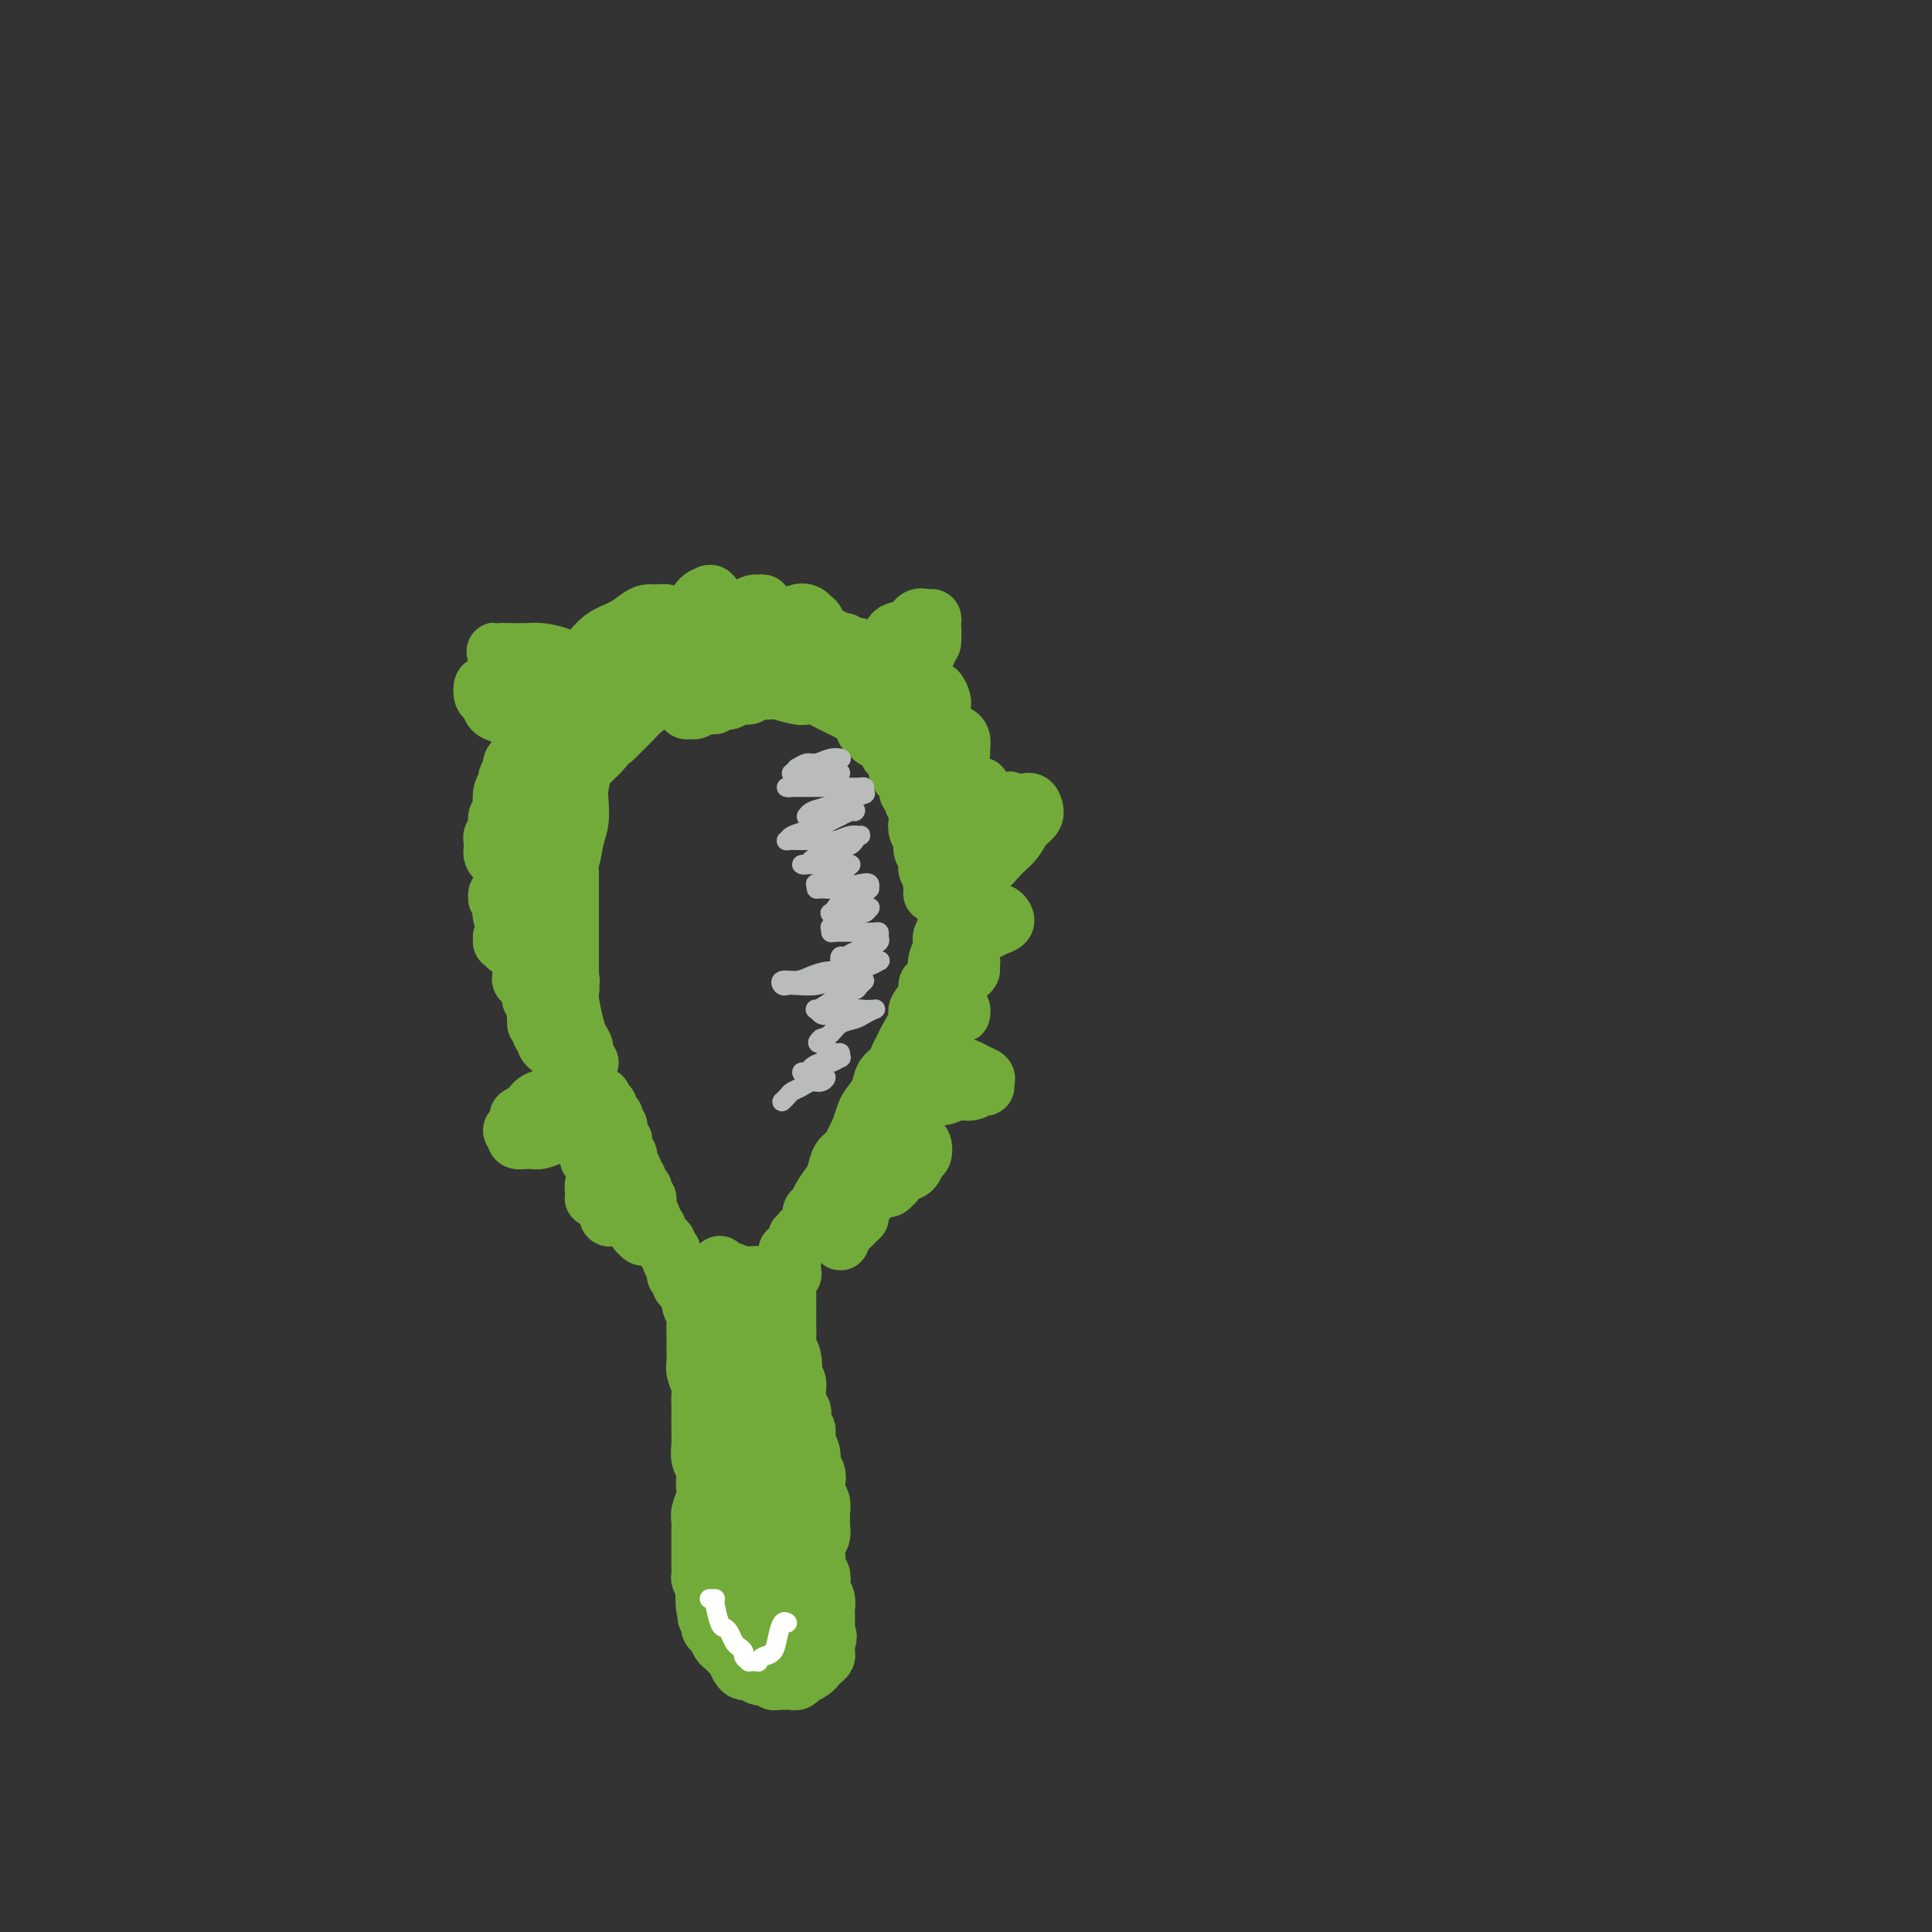 <svg viewBox='0 0 400 400' version='1.1' xmlns='http://www.w3.org/2000/svg' xmlns:xlink='http://www.w3.org/1999/xlink'><rect x="0" y="0" width="400" height="400" fill="#333333" stroke="none"/><g fill='none' stroke='#73AB3A' stroke-width='12' stroke-linecap='round' stroke-linejoin='round'><path d='M143,264c0.030,0.440 0.061,0.880 0,2c-0.061,1.120 -0.212,2.919 0,4c0.212,1.081 0.789,1.444 1,2c0.211,0.556 0.057,1.304 0,2c-0.057,0.696 -0.016,1.340 0,2c0.016,0.660 0.008,1.335 0,2c-0.008,0.665 -0.016,1.319 0,2c0.016,0.681 0.057,1.390 0,2c-0.057,0.610 -0.211,1.122 0,2c0.211,0.878 0.789,2.122 1,3c0.211,0.878 0.057,1.390 0,2c-0.057,0.610 -0.015,1.317 0,2c0.015,0.683 0.003,1.341 0,2c-0.003,0.659 0.003,1.317 0,2c-0.003,0.683 -0.015,1.390 0,2c0.015,0.610 0.056,1.122 0,2c-0.056,0.878 -0.210,2.121 0,3c0.210,0.879 0.785,1.394 1,2c0.215,0.606 0.072,1.303 0,2c-0.072,0.697 -0.072,1.394 0,2c0.072,0.606 0.215,1.120 0,2c-0.215,0.880 -0.790,2.126 -1,3c-0.210,0.874 -0.056,1.374 0,2c0.056,0.626 0.015,1.376 0,2c-0.015,0.624 -0.005,1.122 0,2c0.005,0.878 0.004,2.136 0,3c-0.004,0.864 -0.011,1.335 0,2c0.011,0.665 0.042,1.525 0,2c-0.042,0.475 -0.155,0.564 0,1c0.155,0.436 0.577,1.218 1,2'/><path d='M146,329c0.481,10.412 0.184,3.940 0,2c-0.184,-1.940 -0.257,0.650 0,2c0.257,1.350 0.842,1.461 1,2c0.158,0.539 -0.112,1.507 0,2c0.112,0.493 0.607,0.512 1,1c0.393,0.488 0.682,1.444 1,2c0.318,0.556 0.663,0.713 1,1c0.337,0.287 0.667,0.703 1,1c0.333,0.297 0.670,0.476 1,1c0.330,0.524 0.652,1.395 1,2c0.348,0.605 0.723,0.946 1,1c0.277,0.054 0.455,-0.178 1,0c0.545,0.178 1.455,0.766 2,1c0.545,0.234 0.723,0.115 1,0c0.277,-0.115 0.651,-0.227 1,0c0.349,0.227 0.671,0.793 1,1c0.329,0.207 0.665,0.057 1,0c0.335,-0.057 0.668,-0.019 1,0c0.332,0.019 0.662,0.020 1,0c0.338,-0.020 0.686,-0.061 1,0c0.314,0.061 0.596,0.222 1,0c0.404,-0.222 0.931,-0.829 1,-1c0.069,-0.171 -0.318,0.095 0,0c0.318,-0.095 1.343,-0.550 2,-1c0.657,-0.450 0.947,-0.894 1,-1c0.053,-0.106 -0.129,0.126 0,0c0.129,-0.126 0.571,-0.611 1,-1c0.429,-0.389 0.847,-0.682 1,-1c0.153,-0.318 0.041,-0.663 0,-1c-0.041,-0.337 -0.012,-0.668 0,-1c0.012,-0.332 0.006,-0.666 0,-1'/><path d='M171,340c0.774,-1.444 0.208,-1.556 0,-2c-0.208,-0.444 -0.060,-1.222 0,-2c0.060,-0.778 0.030,-1.555 0,-2c-0.030,-0.445 -0.060,-0.557 0,-1c0.060,-0.443 0.208,-1.217 0,-2c-0.208,-0.783 -0.774,-1.576 -1,-2c-0.226,-0.424 -0.113,-0.480 0,-1c0.113,-0.520 0.225,-1.504 0,-2c-0.225,-0.496 -0.789,-0.503 -1,-1c-0.211,-0.497 -0.071,-1.484 0,-2c0.071,-0.516 0.072,-0.562 0,-1c-0.072,-0.438 -0.216,-1.268 0,-2c0.216,-0.732 0.791,-1.365 1,-2c0.209,-0.635 0.052,-1.272 0,-2c-0.052,-0.728 -0.000,-1.546 0,-2c0.000,-0.454 -0.051,-0.544 0,-1c0.051,-0.456 0.206,-1.277 0,-2c-0.206,-0.723 -0.772,-1.347 -1,-2c-0.228,-0.653 -0.118,-1.333 0,-2c0.118,-0.667 0.243,-1.320 0,-2c-0.243,-0.680 -0.853,-1.385 -1,-2c-0.147,-0.615 0.171,-1.138 0,-2c-0.171,-0.862 -0.829,-2.061 -1,-3c-0.171,-0.939 0.147,-1.617 0,-2c-0.147,-0.383 -0.757,-0.473 -1,-1c-0.243,-0.527 -0.117,-1.493 0,-2c0.117,-0.507 0.225,-0.556 0,-1c-0.225,-0.444 -0.782,-1.284 -1,-2c-0.218,-0.716 -0.097,-1.308 0,-2c0.097,-0.692 0.171,-1.483 0,-2c-0.171,-0.517 -0.585,-0.758 -1,-1'/><path d='M164,285c-1.099,-8.866 -0.347,-3.530 0,-2c0.347,1.530 0.289,-0.746 0,-2c-0.289,-1.254 -0.810,-1.488 -1,-2c-0.190,-0.512 -0.051,-1.303 0,-2c0.051,-0.697 0.014,-1.300 0,-2c-0.014,-0.700 -0.004,-1.497 0,-2c0.004,-0.503 0.001,-0.712 0,-1c-0.001,-0.288 -0.000,-0.654 0,-1c0.000,-0.346 0.000,-0.670 0,-1c-0.000,-0.330 -0.001,-0.666 0,-1c0.001,-0.334 0.004,-0.667 0,-1c-0.004,-0.333 -0.015,-0.665 0,-1c0.015,-0.335 0.057,-0.671 0,-1c-0.057,-0.329 -0.211,-0.651 0,-1c0.211,-0.349 0.788,-0.724 1,-1c0.212,-0.276 0.058,-0.452 0,-1c-0.058,-0.548 -0.019,-1.467 0,-2c0.019,-0.533 0.019,-0.679 0,-1c-0.019,-0.321 -0.057,-0.818 0,-1c0.057,-0.182 0.208,-0.049 0,0c-0.208,0.049 -0.774,0.014 -1,0c-0.226,-0.014 -0.113,-0.007 0,0'/><path d='M149,264c-0.007,-0.854 -0.014,-1.708 0,-2c0.014,-0.292 0.050,-0.022 0,0c-0.050,0.022 -0.187,-0.206 0,0c0.187,0.206 0.699,0.844 1,1c0.301,0.156 0.392,-0.169 1,0c0.608,0.169 1.734,0.832 3,1c1.266,0.168 2.671,-0.160 4,0c1.329,0.160 2.583,0.809 3,1c0.417,0.191 -0.003,-0.075 0,0c0.003,0.075 0.429,0.492 0,1c-0.429,0.508 -1.712,1.105 -3,2c-1.288,0.895 -2.580,2.086 -4,3c-1.420,0.914 -2.967,1.550 -4,2c-1.033,0.450 -1.553,0.712 -2,1c-0.447,0.288 -0.823,0.600 -1,1c-0.177,0.400 -0.157,0.888 0,1c0.157,0.112 0.452,-0.152 1,0c0.548,0.152 1.351,0.721 2,1c0.649,0.279 1.144,0.270 2,0c0.856,-0.270 2.072,-0.800 3,-1c0.928,-0.200 1.566,-0.069 2,0c0.434,0.069 0.663,0.078 1,0c0.337,-0.078 0.781,-0.242 1,0c0.219,0.242 0.212,0.891 0,1c-0.212,0.109 -0.631,-0.322 -1,0c-0.369,0.322 -0.689,1.396 -1,2c-0.311,0.604 -0.614,0.739 -1,1c-0.386,0.261 -0.856,0.647 -1,1c-0.144,0.353 0.038,0.672 0,1c-0.038,0.328 -0.297,0.665 0,1c0.297,0.335 1.148,0.667 2,1'/><path d='M157,284c0.235,1.300 1.322,0.552 2,0c0.678,-0.552 0.948,-0.906 1,-1c0.052,-0.094 -0.112,0.071 0,0c0.112,-0.071 0.501,-0.379 0,0c-0.501,0.379 -1.891,1.445 -3,2c-1.109,0.555 -1.937,0.597 -3,1c-1.063,0.403 -2.360,1.166 -3,2c-0.640,0.834 -0.624,1.740 -1,2c-0.376,0.260 -1.142,-0.127 -1,0c0.142,0.127 1.194,0.766 2,1c0.806,0.234 1.365,0.062 2,0c0.635,-0.062 1.347,-0.013 2,0c0.653,0.013 1.247,-0.008 2,0c0.753,0.008 1.663,0.047 2,0c0.337,-0.047 0.100,-0.180 0,0c-0.100,0.180 -0.062,0.674 0,1c0.062,0.326 0.147,0.482 0,1c-0.147,0.518 -0.526,1.396 -1,2c-0.474,0.604 -1.041,0.935 -2,2c-0.959,1.065 -2.308,2.863 -3,4c-0.692,1.137 -0.726,1.613 -1,2c-0.274,0.387 -0.786,0.686 -1,1c-0.214,0.314 -0.128,0.645 0,1c0.128,0.355 0.300,0.736 1,1c0.700,0.264 1.930,0.411 3,0c1.070,-0.411 1.980,-1.380 3,-2c1.020,-0.620 2.148,-0.891 3,-1c0.852,-0.109 1.426,-0.054 2,0'/><path d='M163,303c2.072,-0.400 1.253,-0.899 1,-1c-0.253,-0.101 0.062,0.196 -1,1c-1.062,0.804 -3.499,2.114 -5,3c-1.501,0.886 -2.064,1.348 -3,2c-0.936,0.652 -2.244,1.495 -3,2c-0.756,0.505 -0.958,0.672 -1,1c-0.042,0.328 0.078,0.817 0,1c-0.078,0.183 -0.352,0.059 0,0c0.352,-0.059 1.332,-0.052 2,0c0.668,0.052 1.025,0.149 2,0c0.975,-0.149 2.567,-0.546 4,-1c1.433,-0.454 2.705,-0.966 3,-1c0.295,-0.034 -0.387,0.409 -1,1c-0.613,0.591 -1.156,1.331 -2,2c-0.844,0.669 -1.989,1.269 -3,2c-1.011,0.731 -1.888,1.595 -3,3c-1.112,1.405 -2.458,3.350 -3,4c-0.542,0.650 -0.281,0.003 0,0c0.281,-0.003 0.580,0.636 1,1c0.420,0.364 0.959,0.451 2,0c1.041,-0.451 2.584,-1.442 4,-2c1.416,-0.558 2.705,-0.683 4,-1c1.295,-0.317 2.594,-0.827 3,-1c0.406,-0.173 -0.083,-0.008 0,0c0.083,0.008 0.738,-0.141 1,0c0.262,0.141 0.131,0.570 0,1'/><path d='M165,320c2.113,-0.183 -0.106,0.361 -1,1c-0.894,0.639 -0.465,1.375 -1,2c-0.535,0.625 -2.036,1.139 -3,2c-0.964,0.861 -1.392,2.070 -2,3c-0.608,0.930 -1.398,1.581 -2,2c-0.602,0.419 -1.017,0.607 -1,1c0.017,0.393 0.467,0.991 1,1c0.533,0.009 1.147,-0.572 2,-1c0.853,-0.428 1.943,-0.702 3,-1c1.057,-0.298 2.082,-0.620 3,-1c0.918,-0.380 1.728,-0.817 2,-1c0.272,-0.183 0.004,-0.110 0,0c-0.004,0.110 0.254,0.258 0,1c-0.254,0.742 -1.021,2.079 -2,3c-0.979,0.921 -2.171,1.428 -3,2c-0.829,0.572 -1.296,1.211 -2,2c-0.704,0.789 -1.647,1.729 -2,2c-0.353,0.271 -0.118,-0.127 0,0c0.118,0.127 0.118,0.777 0,1c-0.118,0.223 -0.353,0.018 0,0c0.353,-0.018 1.296,0.152 2,0c0.704,-0.152 1.169,-0.627 2,-1c0.831,-0.373 2.027,-0.644 3,-1c0.973,-0.356 1.721,-0.796 2,-1c0.279,-0.204 0.089,-0.170 0,0c-0.089,0.170 -0.076,0.476 0,1c0.076,0.524 0.216,1.264 0,2c-0.216,0.736 -0.789,1.467 -1,2c-0.211,0.533 -0.060,0.866 0,1c0.060,0.134 0.030,0.067 0,0'/><path d='M143,268c0.009,0.009 0.017,0.017 0,0c-0.017,-0.017 -0.061,-0.061 0,0c0.061,0.061 0.227,0.226 0,0c-0.227,-0.226 -0.845,-0.844 -1,-1c-0.155,-0.156 0.154,0.150 0,0c-0.154,-0.150 -0.772,-0.757 -1,-1c-0.228,-0.243 -0.065,-0.122 0,0c0.065,0.122 0.031,0.244 0,0c-0.031,-0.244 -0.061,-0.854 0,-1c0.061,-0.146 0.212,0.172 0,0c-0.212,-0.172 -0.788,-0.833 -1,-1c-0.212,-0.167 -0.061,0.162 0,0c0.061,-0.162 0.030,-0.813 0,-1c-0.030,-0.187 -0.061,0.089 0,0c0.061,-0.089 0.212,-0.545 0,-1c-0.212,-0.455 -0.789,-0.910 -1,-1c-0.211,-0.090 -0.057,0.186 0,0c0.057,-0.186 0.015,-0.835 0,-1c-0.015,-0.165 -0.004,0.152 0,0c0.004,-0.152 0.001,-0.773 0,-1c-0.001,-0.227 -0.001,-0.061 0,0c0.001,0.061 0.001,0.016 0,0c-0.001,-0.016 -0.004,-0.004 0,0c0.004,0.004 0.015,0.001 0,0c-0.015,-0.001 -0.056,-0.000 0,0c0.056,0.000 0.207,0.000 0,0c-0.207,-0.000 -0.774,-0.000 -1,0c-0.226,0.000 -0.113,0.000 0,0'/><path d='M138,259c-0.774,-1.332 -0.207,-0.161 0,0c0.207,0.161 0.056,-0.689 0,-1c-0.056,-0.311 -0.015,-0.083 0,0c0.015,0.083 0.004,0.022 0,0c-0.004,-0.022 -0.001,-0.006 0,0c0.001,0.006 0.000,0.002 0,0c-0.000,-0.002 -0.000,-0.001 0,0'/><path d='M138,258c-0.016,-0.094 -0.057,0.171 0,0c0.057,-0.171 0.211,-0.777 0,-1c-0.211,-0.223 -0.789,-0.064 -1,0c-0.211,0.064 -0.057,0.031 0,0c0.057,-0.031 0.016,-0.061 0,0c-0.016,0.061 -0.008,0.212 0,0c0.008,-0.212 0.016,-0.788 0,-1c-0.016,-0.212 -0.057,-0.061 0,0c0.057,0.061 0.211,0.031 0,0c-0.211,-0.031 -0.788,-0.065 -1,0c-0.212,0.065 -0.061,0.229 0,0c0.061,-0.229 0.030,-0.850 0,-1c-0.030,-0.150 -0.061,0.171 0,0c0.061,-0.171 0.214,-0.833 0,-1c-0.214,-0.167 -0.793,0.162 -1,0c-0.207,-0.162 -0.041,-0.813 0,-1c0.041,-0.187 -0.041,0.091 0,0c0.041,-0.091 0.207,-0.550 0,-1c-0.207,-0.450 -0.788,-0.890 -1,-1c-0.212,-0.110 -0.056,0.111 0,0c0.056,-0.111 0.011,-0.554 0,-1c-0.011,-0.446 0.011,-0.894 0,-1c-0.011,-0.106 -0.054,0.130 0,0c0.054,-0.130 0.207,-0.626 0,-1c-0.207,-0.374 -0.773,-0.625 -1,-1c-0.227,-0.375 -0.116,-0.874 0,-1c0.116,-0.126 0.237,0.121 0,0c-0.237,-0.121 -0.833,-0.609 -1,-1c-0.167,-0.391 0.095,-0.683 0,-1c-0.095,-0.317 -0.548,-0.658 -1,-1'/><path d='M131,243c-1.022,-2.565 -0.078,-1.476 0,-1c0.078,0.476 -0.712,0.339 -1,0c-0.288,-0.339 -0.076,-0.879 0,-1c0.076,-0.121 0.017,0.178 0,0c-0.017,-0.178 0.010,-0.831 0,-1c-0.010,-0.169 -0.055,0.147 0,0c0.055,-0.147 0.211,-0.756 0,-1c-0.211,-0.244 -0.789,-0.122 -1,0c-0.211,0.122 -0.057,0.243 0,0c0.057,-0.243 0.015,-0.849 0,-1c-0.015,-0.151 -0.003,0.152 0,0c0.003,-0.152 -0.003,-0.758 0,-1c0.003,-0.242 0.015,-0.120 0,0c-0.015,0.120 -0.057,0.240 0,0c0.057,-0.240 0.212,-0.838 0,-1c-0.212,-0.162 -0.793,0.112 -1,0c-0.207,-0.112 -0.042,-0.608 0,-1c0.042,-0.392 -0.040,-0.679 0,-1c0.040,-0.321 0.203,-0.678 0,-1c-0.203,-0.322 -0.771,-0.611 -1,-1c-0.229,-0.389 -0.118,-0.879 0,-1c0.118,-0.121 0.242,0.125 0,0c-0.242,-0.125 -0.849,-0.622 -1,-1c-0.151,-0.378 0.156,-0.637 0,-1c-0.156,-0.363 -0.774,-0.829 -1,-1c-0.226,-0.171 -0.061,-0.046 0,0c0.061,0.046 0.016,0.012 0,0c-0.016,-0.012 -0.005,-0.004 0,0c0.005,0.004 0.002,0.002 0,0'/><path d='M125,228c-0.821,-2.203 0.128,-0.209 0,1c-0.128,1.209 -1.333,1.634 -2,2c-0.667,0.366 -0.797,0.671 -1,1c-0.203,0.329 -0.481,0.680 -1,1c-0.519,0.320 -1.281,0.608 -2,1c-0.719,0.392 -1.396,0.889 -2,1c-0.604,0.111 -1.136,-0.165 -2,0c-0.864,0.165 -2.060,0.772 -3,1c-0.940,0.228 -1.624,0.076 -2,0c-0.376,-0.076 -0.446,-0.076 -1,0c-0.554,0.076 -1.594,0.229 -2,0c-0.406,-0.229 -0.180,-0.839 0,-1c0.180,-0.161 0.312,0.127 0,0c-0.312,-0.127 -1.070,-0.669 -1,-1c0.070,-0.331 0.968,-0.452 2,-1c1.032,-0.548 2.199,-1.524 3,-2c0.801,-0.476 1.238,-0.453 2,-1c0.762,-0.547 1.850,-1.663 3,-2c1.150,-0.337 2.361,0.105 3,0c0.639,-0.105 0.706,-0.758 1,-1c0.294,-0.242 0.816,-0.072 1,0c0.184,0.072 0.030,0.047 0,0c-0.030,-0.047 0.063,-0.115 0,0c-0.063,0.115 -0.282,0.412 -1,1c-0.718,0.588 -1.933,1.465 -3,2c-1.067,0.535 -1.985,0.726 -3,1c-1.015,0.274 -2.128,0.630 -3,1c-0.872,0.370 -1.504,0.753 -2,1c-0.496,0.247 -0.856,0.356 -1,0c-0.144,-0.356 -0.072,-1.178 0,-2'/><path d='M108,231c-1.561,0.347 0.036,-0.285 1,-1c0.964,-0.715 1.296,-1.512 2,-2c0.704,-0.488 1.781,-0.668 3,-1c1.219,-0.332 2.579,-0.817 3,-1c0.421,-0.183 -0.097,-0.063 0,0c0.097,0.063 0.811,0.071 1,0c0.189,-0.071 -0.145,-0.219 0,0c0.145,0.219 0.771,0.805 1,1c0.229,0.195 0.061,-0.000 0,0c-0.061,0.000 -0.017,0.196 0,0c0.017,-0.196 0.006,-0.783 0,-1c-0.006,-0.217 -0.005,-0.062 0,0c0.005,0.062 0.016,0.032 0,0c-0.016,-0.032 -0.057,-0.065 0,0c0.057,0.065 0.212,0.229 0,0c-0.212,-0.229 -0.793,-0.849 -1,-1c-0.207,-0.151 -0.041,0.168 0,0c0.041,-0.168 -0.045,-0.821 0,-1c0.045,-0.179 0.219,0.117 0,0c-0.219,-0.117 -0.832,-0.647 -1,-1c-0.168,-0.353 0.109,-0.528 0,-1c-0.109,-0.472 -0.602,-1.240 -1,-2c-0.398,-0.760 -0.699,-1.512 -1,-2c-0.301,-0.488 -0.603,-0.711 -1,-1c-0.397,-0.289 -0.890,-0.645 -1,-1c-0.110,-0.355 0.163,-0.711 0,-1c-0.163,-0.289 -0.761,-0.511 -1,-1c-0.239,-0.489 -0.120,-1.244 0,-2'/><path d='M112,212c-1.000,-2.340 -1.000,-1.189 -1,-1c-0.000,0.189 -0.000,-0.583 0,-1c0.000,-0.417 0.000,-0.478 0,-1c-0.000,-0.522 -0.000,-1.503 0,-2c0.000,-0.497 0.001,-0.510 0,-1c-0.001,-0.490 -0.005,-1.459 0,-2c0.005,-0.541 0.019,-0.656 0,-1c-0.019,-0.344 -0.072,-0.917 0,-1c0.072,-0.083 0.267,0.325 0,0c-0.267,-0.325 -0.996,-1.381 -1,-2c-0.004,-0.619 0.717,-0.799 1,-1c0.283,-0.201 0.128,-0.422 0,-1c-0.128,-0.578 -0.231,-1.512 0,-2c0.231,-0.488 0.794,-0.530 1,-1c0.206,-0.470 0.055,-1.368 0,-2c-0.055,-0.632 -0.015,-0.999 0,-1c0.015,-0.001 0.004,0.365 0,0c-0.004,-0.365 -0.001,-1.461 0,-2c0.001,-0.539 0.000,-0.522 0,-1c-0.000,-0.478 -0.000,-1.452 0,-2c0.000,-0.548 0.000,-0.672 0,-1c-0.000,-0.328 -0.000,-0.861 0,-1c0.000,-0.139 0.000,0.116 0,0c-0.000,-0.116 -0.000,-0.605 0,-1c0.000,-0.395 0.000,-0.698 0,-1c-0.000,-0.302 -0.000,-0.602 0,-1c0.000,-0.398 0.000,-0.894 0,-1c-0.000,-0.106 -0.000,0.178 0,0c0.000,-0.178 0.000,-0.817 0,-1c-0.000,-0.183 -0.000,0.091 0,0c0.000,-0.091 0.000,-0.545 0,-1'/><path d='M112,179c-0.000,-5.057 -0.000,-1.200 0,0c0.000,1.200 0.000,-0.256 0,-1c-0.000,-0.744 -0.001,-0.777 0,-1c0.001,-0.223 0.004,-0.637 0,-1c-0.004,-0.363 -0.015,-0.673 0,-1c0.015,-0.327 0.055,-0.669 0,-1c-0.055,-0.331 -0.207,-0.652 0,-1c0.207,-0.348 0.772,-0.723 1,-1c0.228,-0.277 0.118,-0.456 0,-1c-0.118,-0.544 -0.243,-1.454 0,-2c0.243,-0.546 0.853,-0.728 1,-1c0.147,-0.272 -0.168,-0.635 0,-1c0.168,-0.365 0.819,-0.731 1,-1c0.181,-0.269 -0.107,-0.439 0,-1c0.107,-0.561 0.610,-1.511 1,-2c0.390,-0.489 0.669,-0.516 1,-1c0.331,-0.484 0.715,-1.426 1,-2c0.285,-0.574 0.471,-0.780 1,-1c0.529,-0.220 1.400,-0.454 2,-1c0.600,-0.546 0.930,-1.404 1,-2c0.070,-0.596 -0.121,-0.929 0,-1c0.121,-0.071 0.553,0.121 1,0c0.447,-0.121 0.908,-0.554 1,-1c0.092,-0.446 -0.186,-0.904 0,-1c0.186,-0.096 0.834,0.170 1,0c0.166,-0.170 -0.151,-0.778 0,-1c0.151,-0.222 0.772,-0.060 1,0c0.228,0.060 0.065,0.017 0,0c-0.065,-0.017 -0.033,-0.009 0,0'/><path d='M126,152c1.638,-1.911 0.734,-1.189 0,-1c-0.734,0.189 -1.298,-0.154 -2,0c-0.702,0.154 -1.543,0.804 -2,1c-0.457,0.196 -0.531,-0.061 -1,0c-0.469,0.061 -1.334,0.440 -2,1c-0.666,0.560 -1.134,1.300 -2,2c-0.866,0.700 -2.130,1.359 -3,2c-0.870,0.641 -1.346,1.263 -2,2c-0.654,0.737 -1.485,1.590 -2,2c-0.515,0.410 -0.715,0.379 -1,1c-0.285,0.621 -0.654,1.894 -1,3c-0.346,1.106 -0.667,2.043 -1,3c-0.333,0.957 -0.678,1.933 -1,3c-0.322,1.067 -0.622,2.224 -1,3c-0.378,0.776 -0.833,1.170 -1,2c-0.167,0.830 -0.044,2.096 0,3c0.044,0.904 0.010,1.448 0,2c-0.010,0.552 0.004,1.114 0,2c-0.004,0.886 -0.025,2.097 0,3c0.025,0.903 0.097,1.499 0,2c-0.097,0.501 -0.363,0.908 0,2c0.363,1.092 1.354,2.869 2,4c0.646,1.131 0.946,1.616 1,2c0.054,0.384 -0.139,0.666 0,1c0.139,0.334 0.611,0.719 1,1c0.389,0.281 0.695,0.459 1,1c0.305,0.541 0.607,1.444 1,2c0.393,0.556 0.875,0.765 1,1c0.125,0.235 -0.107,0.496 0,1c0.107,0.504 0.554,1.252 1,2'/><path d='M112,205c1.482,2.440 1.186,1.039 1,1c-0.186,-0.039 -0.261,1.285 0,2c0.261,0.715 0.857,0.821 1,1c0.143,0.179 -0.169,0.429 0,1c0.169,0.571 0.819,1.461 1,2c0.181,0.539 -0.108,0.726 0,1c0.108,0.274 0.611,0.637 1,1c0.389,0.363 0.663,0.728 1,1c0.337,0.272 0.735,0.451 1,1c0.265,0.549 0.396,1.467 1,2c0.604,0.533 1.679,0.679 2,1c0.321,0.321 -0.114,0.816 0,1c0.114,0.184 0.778,0.057 1,0c0.222,-0.057 0.004,-0.045 0,0c-0.004,0.045 0.206,0.124 0,0c-0.206,-0.124 -0.830,-0.452 -1,-1c-0.170,-0.548 0.112,-1.315 0,-2c-0.112,-0.685 -0.618,-1.288 -1,-2c-0.382,-0.712 -0.638,-1.535 -1,-3c-0.362,-1.465 -0.829,-3.574 -1,-5c-0.171,-1.426 -0.046,-2.171 0,-3c0.046,-0.829 0.012,-1.744 0,-3c-0.012,-1.256 -0.003,-2.853 0,-4c0.003,-1.147 0.001,-1.843 0,-3c-0.001,-1.157 -0.000,-2.774 0,-4c0.000,-1.226 0.000,-2.061 0,-3c-0.000,-0.939 -0.000,-1.983 0,-3c0.000,-1.017 0.000,-2.009 0,-3'/><path d='M118,181c-0.509,-6.520 -0.281,-3.320 0,-3c0.281,0.320 0.614,-2.239 1,-4c0.386,-1.761 0.825,-2.722 1,-4c0.175,-1.278 0.084,-2.871 0,-4c-0.084,-1.129 -0.163,-1.794 0,-3c0.163,-1.206 0.568,-2.953 1,-4c0.432,-1.047 0.890,-1.393 1,-2c0.110,-0.607 -0.128,-1.473 0,-2c0.128,-0.527 0.622,-0.715 1,-1c0.378,-0.285 0.641,-0.669 1,-1c0.359,-0.331 0.814,-0.611 1,-1c0.186,-0.389 0.102,-0.889 0,-1c-0.102,-0.111 -0.224,0.166 0,0c0.224,-0.166 0.793,-0.776 1,-1c0.207,-0.224 0.053,-0.061 0,0c-0.053,0.061 -0.004,0.019 0,0c0.004,-0.019 -0.037,-0.015 0,0c0.037,0.015 0.154,0.043 0,0c-0.154,-0.043 -0.577,-0.156 -1,0c-0.423,0.156 -0.845,0.580 -1,1c-0.155,0.420 -0.044,0.834 0,1c0.044,0.166 0.022,0.083 0,0'/><path d='M114,185c-0.001,-0.327 -0.001,-0.654 0,-1c0.001,-0.346 0.004,-0.712 0,-1c-0.004,-0.288 -0.016,-0.500 0,-1c0.016,-0.500 0.061,-1.289 0,-2c-0.061,-0.711 -0.228,-1.344 0,-2c0.228,-0.656 0.849,-1.334 1,-2c0.151,-0.666 -0.170,-1.319 0,-2c0.170,-0.681 0.830,-1.389 1,-2c0.170,-0.611 -0.150,-1.126 0,-2c0.150,-0.874 0.771,-2.108 1,-3c0.229,-0.892 0.065,-1.442 0,-2c-0.065,-0.558 -0.032,-1.123 0,-2c0.032,-0.877 0.061,-2.065 0,-3c-0.061,-0.935 -0.214,-1.616 0,-2c0.214,-0.384 0.793,-0.470 1,-1c0.207,-0.530 0.042,-1.504 0,-2c-0.042,-0.496 0.040,-0.514 0,-1c-0.040,-0.486 -0.203,-1.440 0,-2c0.203,-0.560 0.771,-0.727 1,-1c0.229,-0.273 0.118,-0.651 0,-1c-0.118,-0.349 -0.243,-0.670 0,-1c0.243,-0.330 0.854,-0.670 1,-1c0.146,-0.330 -0.172,-0.652 0,-1c0.172,-0.348 0.834,-0.723 1,-1c0.166,-0.277 -0.163,-0.455 0,-1c0.163,-0.545 0.817,-1.455 1,-2c0.183,-0.545 -0.106,-0.723 0,-1c0.106,-0.277 0.606,-0.651 1,-1c0.394,-0.349 0.683,-0.671 1,-1c0.317,-0.329 0.662,-0.666 1,-1c0.338,-0.334 0.668,-0.667 1,-1c0.332,-0.333 0.666,-0.667 1,-1'/><path d='M127,137c1.571,-2.874 0.999,-1.557 1,-1c0.001,0.557 0.577,0.356 1,0c0.423,-0.356 0.695,-0.865 1,-1c0.305,-0.135 0.644,0.104 1,0c0.356,-0.104 0.728,-0.550 1,-1c0.272,-0.450 0.444,-0.905 1,-1c0.556,-0.095 1.496,0.171 2,0c0.504,-0.171 0.573,-0.778 1,-1c0.427,-0.222 1.213,-0.060 2,0c0.787,0.060 1.574,0.016 2,0c0.426,-0.016 0.492,-0.005 1,0c0.508,0.005 1.457,0.004 2,0c0.543,-0.004 0.679,-0.013 1,0c0.321,0.013 0.827,0.047 1,0c0.173,-0.047 0.014,-0.174 0,0c-0.014,0.174 0.118,0.650 0,1c-0.118,0.350 -0.485,0.575 -1,1c-0.515,0.425 -1.178,1.049 -2,2c-0.822,0.951 -1.802,2.229 -3,3c-1.198,0.771 -2.615,1.036 -4,2c-1.385,0.964 -2.739,2.628 -4,4c-1.261,1.372 -2.429,2.452 -4,4c-1.571,1.548 -3.545,3.564 -5,5c-1.455,1.436 -2.390,2.293 -3,3c-0.610,0.707 -0.893,1.262 -1,2c-0.107,0.738 -0.038,1.657 0,2c0.038,0.343 0.043,0.111 0,0c-0.043,-0.111 -0.135,-0.102 0,0c0.135,0.102 0.498,0.297 1,0c0.502,-0.297 1.143,-1.085 2,-2c0.857,-0.915 1.928,-1.958 3,-3'/><path d='M124,156c1.482,-1.487 2.185,-2.705 3,-4c0.815,-1.295 1.740,-2.666 3,-4c1.260,-1.334 2.853,-2.632 4,-4c1.147,-1.368 1.847,-2.805 3,-4c1.153,-1.195 2.761,-2.147 4,-3c1.239,-0.853 2.111,-1.606 3,-2c0.889,-0.394 1.796,-0.427 2,0c0.204,0.427 -0.296,1.314 -1,2c-0.704,0.686 -1.612,1.169 -3,2c-1.388,0.831 -3.257,2.009 -5,3c-1.743,0.991 -3.359,1.796 -5,3c-1.641,1.204 -3.305,2.806 -5,4c-1.695,1.194 -3.420,1.980 -5,3c-1.580,1.020 -3.013,2.275 -4,3c-0.987,0.725 -1.528,0.921 -2,1c-0.472,0.079 -0.877,0.040 -1,0c-0.123,-0.040 0.035,-0.083 0,0c-0.035,0.083 -0.264,0.290 0,0c0.264,-0.290 1.019,-1.078 2,-2c0.981,-0.922 2.186,-1.978 3,-3c0.814,-1.022 1.237,-2.010 2,-3c0.763,-0.990 1.865,-1.982 3,-3c1.135,-1.018 2.303,-2.062 3,-3c0.697,-0.938 0.923,-1.771 1,-2c0.077,-0.229 0.005,0.147 0,0c-0.005,-0.147 0.057,-0.816 0,-1c-0.057,-0.184 -0.232,0.116 -1,1c-0.768,0.884 -2.130,2.354 -4,4c-1.870,1.646 -4.249,3.470 -6,5c-1.751,1.530 -2.876,2.765 -4,4'/><path d='M114,153c-2.712,3.015 -1.993,3.552 -2,4c-0.007,0.448 -0.740,0.805 -1,1c-0.260,0.195 -0.047,0.226 0,0c0.047,-0.226 -0.071,-0.710 0,-1c0.071,-0.290 0.329,-0.385 1,-1c0.671,-0.615 1.753,-1.750 3,-3c1.247,-1.250 2.660,-2.615 4,-4c1.340,-1.385 2.609,-2.791 4,-4c1.391,-1.209 2.906,-2.222 4,-3c1.094,-0.778 1.768,-1.323 3,-2c1.232,-0.677 3.021,-1.487 4,-2c0.979,-0.513 1.149,-0.730 2,-1c0.851,-0.270 2.384,-0.594 3,-1c0.616,-0.406 0.315,-0.894 1,-1c0.685,-0.106 2.356,0.169 3,0c0.644,-0.169 0.259,-0.781 1,-1c0.741,-0.219 2.607,-0.044 4,0c1.393,0.044 2.314,-0.042 3,0c0.686,0.042 1.138,0.211 2,0c0.862,-0.211 2.133,-0.802 3,-1c0.867,-0.198 1.331,-0.001 2,0c0.669,0.001 1.545,-0.192 2,0c0.455,0.192 0.490,0.769 1,1c0.510,0.231 1.494,0.118 2,0c0.506,-0.118 0.535,-0.239 1,0c0.465,0.239 1.368,0.837 2,1c0.632,0.163 0.994,-0.111 1,0c0.006,0.111 -0.345,0.607 0,1c0.345,0.393 1.384,0.684 2,1c0.616,0.316 0.808,0.658 1,1'/><path d='M170,138c1.725,0.742 1.039,0.097 1,0c-0.039,-0.097 0.571,0.355 1,1c0.429,0.645 0.678,1.482 1,2c0.322,0.518 0.716,0.717 1,1c0.284,0.283 0.457,0.649 1,1c0.543,0.351 1.455,0.685 2,1c0.545,0.315 0.723,0.609 1,1c0.277,0.391 0.652,0.878 1,1c0.348,0.122 0.670,-0.122 1,0c0.330,0.122 0.667,0.610 1,1c0.333,0.390 0.663,0.682 1,1c0.337,0.318 0.682,0.662 1,1c0.318,0.338 0.610,0.669 1,1c0.390,0.331 0.879,0.662 1,1c0.121,0.338 -0.125,0.683 0,1c0.125,0.317 0.621,0.607 1,1c0.379,0.393 0.641,0.888 1,1c0.359,0.112 0.814,-0.159 1,0c0.186,0.159 0.102,0.746 0,1c-0.102,0.254 -0.224,0.173 0,0c0.224,-0.173 0.792,-0.438 1,0c0.208,0.438 0.056,1.579 0,2c-0.056,0.421 -0.016,0.120 0,0c0.016,-0.120 0.008,-0.060 0,0'/><path d='M127,153c0.359,-0.357 0.717,-0.715 1,-1c0.283,-0.285 0.490,-0.499 1,-1c0.510,-0.501 1.322,-1.289 2,-2c0.678,-0.711 1.223,-1.345 2,-2c0.777,-0.655 1.786,-1.332 3,-2c1.214,-0.668 2.632,-1.328 4,-2c1.368,-0.672 2.687,-1.357 4,-2c1.313,-0.643 2.619,-1.244 4,-2c1.381,-0.756 2.835,-1.667 4,-2c1.165,-0.333 2.041,-0.089 3,0c0.959,0.089 2.000,0.024 3,0c1.000,-0.024 1.959,-0.007 3,0c1.041,0.007 2.164,0.006 3,0c0.836,-0.006 1.386,-0.015 2,0c0.614,0.015 1.292,0.056 2,0c0.708,-0.056 1.448,-0.207 2,0c0.552,0.207 0.918,0.773 1,1c0.082,0.227 -0.118,0.117 0,0c0.118,-0.117 0.556,-0.239 1,0c0.444,0.239 0.893,0.838 1,1c0.107,0.162 -0.130,-0.115 0,0c0.130,0.115 0.627,0.622 1,1c0.373,0.378 0.622,0.626 1,1c0.378,0.374 0.885,0.874 1,1c0.115,0.126 -0.161,-0.121 0,0c0.161,0.121 0.760,0.610 1,1c0.240,0.390 0.119,0.682 0,1c-0.119,0.318 -0.238,0.663 0,1c0.238,0.337 0.833,0.668 1,1c0.167,0.332 -0.095,0.666 0,1c0.095,0.334 0.548,0.667 1,1'/><path d='M179,148c1.172,1.504 0.103,0.262 0,0c-0.103,-0.262 0.760,0.454 1,1c0.240,0.546 -0.142,0.921 0,1c0.142,0.079 0.807,-0.137 1,0c0.193,0.137 -0.088,0.628 0,1c0.088,0.372 0.544,0.624 1,1c0.456,0.376 0.911,0.875 1,1c0.089,0.125 -0.187,-0.125 0,0c0.187,0.125 0.839,0.625 1,1c0.161,0.375 -0.168,0.626 0,1c0.168,0.374 0.832,0.870 1,1c0.168,0.130 -0.161,-0.106 0,0c0.161,0.106 0.813,0.553 1,1c0.187,0.447 -0.091,0.893 0,1c0.091,0.107 0.549,-0.126 1,0c0.451,0.126 0.894,0.611 1,1c0.106,0.389 -0.125,0.681 0,1c0.125,0.319 0.607,0.664 1,1c0.393,0.336 0.698,0.664 1,1c0.302,0.336 0.602,0.681 1,1c0.398,0.319 0.895,0.611 1,1c0.105,0.389 -0.183,0.874 0,1c0.183,0.126 0.838,-0.107 1,0c0.162,0.107 -0.168,0.553 0,1c0.168,0.447 0.833,0.893 1,1c0.167,0.107 -0.165,-0.126 0,0c0.165,0.126 0.828,0.611 1,1c0.172,0.389 -0.146,0.682 0,1c0.146,0.318 0.756,0.662 1,1c0.244,0.338 0.122,0.669 0,1'/><path d='M196,171c2.873,3.738 1.554,1.582 1,1c-0.554,-0.582 -0.345,0.410 0,1c0.345,0.590 0.825,0.777 1,1c0.175,0.223 0.043,0.482 0,1c-0.043,0.518 0.002,1.294 0,2c-0.002,0.706 -0.052,1.343 0,2c0.052,0.657 0.206,1.335 0,2c-0.206,0.665 -0.772,1.319 -1,2c-0.228,0.681 -0.118,1.390 0,2c0.118,0.610 0.243,1.121 0,2c-0.243,0.879 -0.854,2.126 -1,3c-0.146,0.874 0.172,1.375 0,2c-0.172,0.625 -0.833,1.376 -1,2c-0.167,0.624 0.161,1.122 0,2c-0.161,0.878 -0.812,2.135 -1,3c-0.188,0.865 0.085,1.338 0,2c-0.085,0.662 -0.529,1.512 -1,2c-0.471,0.488 -0.970,0.613 -1,1c-0.030,0.387 0.410,1.034 0,2c-0.410,0.966 -1.668,2.251 -2,3c-0.332,0.749 0.263,0.963 0,2c-0.263,1.037 -1.384,2.896 -2,4c-0.616,1.104 -0.727,1.453 -1,2c-0.273,0.547 -0.707,1.291 -1,2c-0.293,0.709 -0.446,1.382 -1,2c-0.554,0.618 -1.510,1.179 -2,2c-0.490,0.821 -0.513,1.900 -1,3c-0.487,1.100 -1.439,2.219 -2,3c-0.561,0.781 -0.732,1.223 -1,2c-0.268,0.777 -0.634,1.888 -1,3'/><path d='M178,234c-2.515,5.148 -1.303,2.519 -1,2c0.303,-0.519 -0.304,1.072 -1,2c-0.696,0.928 -1.482,1.194 -2,2c-0.518,0.806 -0.770,2.151 -1,3c-0.230,0.849 -0.439,1.201 -1,2c-0.561,0.799 -1.474,2.045 -2,3c-0.526,0.955 -0.667,1.619 -1,2c-0.333,0.381 -0.860,0.479 -1,1c-0.140,0.521 0.106,1.464 0,2c-0.106,0.536 -0.565,0.665 -1,1c-0.435,0.335 -0.848,0.875 -1,1c-0.152,0.125 -0.045,-0.163 0,0c0.045,0.163 0.027,0.779 0,1c-0.027,0.221 -0.062,0.046 0,0c0.062,-0.046 0.220,0.038 0,0c-0.220,-0.038 -0.817,-0.198 -1,0c-0.183,0.198 0.050,0.754 1,0c0.950,-0.754 2.618,-2.817 5,-6c2.382,-3.183 5.478,-7.485 7,-10c1.522,-2.515 1.470,-3.241 2,-4c0.530,-0.759 1.643,-1.550 2,-2c0.357,-0.450 -0.041,-0.557 0,-1c0.041,-0.443 0.520,-1.221 1,-2'/><path d='M183,231c2.903,-3.949 1.160,-1.320 1,-1c-0.160,0.320 1.264,-1.669 2,-3c0.736,-1.331 0.786,-2.002 1,-3c0.214,-0.998 0.593,-2.321 1,-3c0.407,-0.679 0.841,-0.715 1,-1c0.159,-0.285 0.043,-0.820 0,-1c-0.043,-0.180 -0.011,-0.007 0,0c0.011,0.007 0.003,-0.153 0,0c-0.003,0.153 -0.002,0.618 0,1c0.002,0.382 0.005,0.679 0,1c-0.005,0.321 -0.016,0.664 0,1c0.016,0.336 0.060,0.664 0,1c-0.060,0.336 -0.223,0.678 0,1c0.223,0.322 0.830,0.622 1,1c0.170,0.378 -0.099,0.833 0,1c0.099,0.167 0.566,0.045 1,0c0.434,-0.045 0.834,-0.015 1,0c0.166,0.015 0.098,0.014 0,0c-0.098,-0.014 -0.225,-0.041 0,0c0.225,0.041 0.803,0.151 1,0c0.197,-0.151 0.011,-0.561 0,-1c-0.011,-0.439 0.151,-0.906 0,-1c-0.151,-0.094 -0.616,0.184 -1,0c-0.384,-0.184 -0.688,-0.831 -1,-1c-0.312,-0.169 -0.630,0.140 -1,0c-0.370,-0.140 -0.790,-0.728 -1,-1c-0.210,-0.272 -0.210,-0.227 0,0c0.210,0.227 0.632,0.636 1,1c0.368,0.364 0.684,0.682 1,1'/><path d='M191,224c0.756,0.691 1.145,0.917 2,1c0.855,0.083 2.177,0.022 3,0c0.823,-0.022 1.149,-0.005 2,0c0.851,0.005 2.229,-0.001 3,0c0.771,0.001 0.934,0.011 1,0c0.066,-0.011 0.033,-0.041 0,0c-0.033,0.041 -0.067,0.155 0,0c0.067,-0.155 0.236,-0.577 0,-1c-0.236,-0.423 -0.876,-0.846 -2,-1c-1.124,-0.154 -2.733,-0.038 -4,0c-1.267,0.038 -2.193,-0.001 -3,0c-0.807,0.001 -1.497,0.041 -2,0c-0.503,-0.041 -0.819,-0.164 -1,0c-0.181,0.164 -0.225,0.614 0,1c0.225,0.386 0.721,0.707 1,1c0.279,0.293 0.340,0.558 1,1c0.660,0.442 1.918,1.062 3,1c1.082,-0.062 1.988,-0.804 3,-1c1.012,-0.196 2.129,0.155 3,0c0.871,-0.155 1.495,-0.815 2,-1c0.505,-0.185 0.891,0.105 1,0c0.109,-0.105 -0.060,-0.606 0,-1c0.060,-0.394 0.349,-0.681 0,-1c-0.349,-0.319 -1.336,-0.670 -2,-1c-0.664,-0.330 -1.005,-0.639 -2,-1c-0.995,-0.361 -2.645,-0.773 -4,-1c-1.355,-0.227 -2.416,-0.268 -3,0c-0.584,0.268 -0.693,0.845 -1,1c-0.307,0.155 -0.813,-0.112 -1,0c-0.187,0.112 -0.053,0.603 0,1c0.053,0.397 0.027,0.698 0,1'/><path d='M191,223c-0.833,0.690 -0.417,0.917 0,1c0.417,0.083 0.833,0.024 1,0c0.167,-0.024 0.083,-0.012 0,0'/><path d='M194,185c0.139,0.000 0.278,0.001 0,0c-0.278,-0.001 -0.973,-0.002 -1,0c-0.027,0.002 0.616,0.009 1,0c0.384,-0.009 0.511,-0.033 1,0c0.489,0.033 1.340,0.122 2,0c0.660,-0.122 1.128,-0.455 2,-1c0.872,-0.545 2.147,-1.301 3,-2c0.853,-0.699 1.283,-1.340 2,-2c0.717,-0.660 1.720,-1.340 2,-2c0.280,-0.660 -0.162,-1.302 0,-2c0.162,-0.698 0.927,-1.453 1,-2c0.073,-0.547 -0.546,-0.887 -1,-1c-0.454,-0.113 -0.742,-0.000 -1,0c-0.258,0.000 -0.485,-0.112 -1,0c-0.515,0.112 -1.320,0.450 -2,1c-0.680,0.550 -1.237,1.314 -2,2c-0.763,0.686 -1.733,1.295 -2,2c-0.267,0.705 0.168,1.506 0,2c-0.168,0.494 -0.940,0.681 -1,1c-0.060,0.319 0.591,0.770 1,1c0.409,0.230 0.575,0.239 1,0c0.425,-0.239 1.111,-0.725 2,-1c0.889,-0.275 1.983,-0.339 3,-1c1.017,-0.661 1.958,-1.921 3,-3c1.042,-1.079 2.186,-1.978 3,-3c0.814,-1.022 1.299,-2.167 2,-3c0.701,-0.833 1.619,-1.356 2,-2c0.381,-0.644 0.224,-1.410 0,-2c-0.224,-0.590 -0.514,-1.003 -1,-1c-0.486,0.003 -1.169,0.424 -2,1c-0.831,0.576 -1.809,1.307 -3,2c-1.191,0.693 -2.596,1.346 -4,2'/><path d='M204,171c-1.574,1.183 -1.008,1.639 -1,2c0.008,0.361 -0.542,0.627 -1,1c-0.458,0.373 -0.825,0.855 -1,1c-0.175,0.145 -0.158,-0.045 0,0c0.158,0.045 0.458,0.324 1,0c0.542,-0.324 1.326,-1.253 2,-2c0.674,-0.747 1.238,-1.314 2,-2c0.762,-0.686 1.721,-1.492 2,-2c0.279,-0.508 -0.124,-0.717 0,-1c0.124,-0.283 0.773,-0.638 1,-1c0.227,-0.362 0.030,-0.730 0,-1c-0.030,-0.270 0.107,-0.440 0,0c-0.107,0.440 -0.460,1.491 -1,2c-0.540,0.509 -1.269,0.477 -2,1c-0.731,0.523 -1.466,1.602 -2,2c-0.534,0.398 -0.867,0.114 -1,0c-0.133,-0.114 -0.067,-0.057 0,0'/><path d='M205,166c0.008,-0.002 0.016,-0.005 0,0c-0.016,0.005 -0.056,0.016 0,0c0.056,-0.016 0.207,-0.061 0,0c-0.207,0.061 -0.774,0.226 -1,0c-0.226,-0.226 -0.113,-0.844 0,-1c0.113,-0.156 0.226,0.151 0,0c-0.226,-0.151 -0.792,-0.759 -1,-1c-0.208,-0.241 -0.060,-0.113 0,0c0.060,0.113 0.030,0.212 0,0c-0.030,-0.212 -0.061,-0.736 0,-1c0.061,-0.264 0.212,-0.267 0,0c-0.212,0.267 -0.788,0.803 -1,1c-0.212,0.197 -0.061,0.056 0,0c0.061,-0.056 0.030,-0.028 0,0'/><path d='M196,180c0.113,-0.002 0.225,-0.005 0,0c-0.225,0.005 -0.789,0.016 -1,0c-0.211,-0.016 -0.071,-0.060 0,0c0.071,0.060 0.072,0.223 0,0c-0.072,-0.223 -0.216,-0.833 0,-1c0.216,-0.167 0.791,0.110 1,0c0.209,-0.110 0.052,-0.607 0,-1c-0.052,-0.393 0.001,-0.682 0,-1c-0.001,-0.318 -0.057,-0.666 0,-1c0.057,-0.334 0.225,-0.653 0,-1c-0.225,-0.347 -0.845,-0.722 -1,-1c-0.155,-0.278 0.154,-0.459 0,-1c-0.154,-0.541 -0.772,-1.440 -1,-2c-0.228,-0.560 -0.065,-0.780 0,-1c0.065,-0.220 0.032,-0.440 0,-1c-0.032,-0.560 -0.064,-1.459 0,-2c0.064,-0.541 0.223,-0.722 0,-1c-0.223,-0.278 -0.830,-0.652 -1,-1c-0.170,-0.348 0.095,-0.671 0,-1c-0.095,-0.329 -0.550,-0.666 -1,-1c-0.450,-0.334 -0.894,-0.667 -1,-1c-0.106,-0.333 0.126,-0.667 0,-1c-0.126,-0.333 -0.611,-0.667 -1,-1c-0.389,-0.333 -0.682,-0.667 -1,-1c-0.318,-0.333 -0.663,-0.667 -1,-1c-0.337,-0.333 -0.668,-0.667 -1,-1c-0.332,-0.333 -0.666,-0.667 -1,-1c-0.334,-0.333 -0.667,-0.667 -1,-1'/><path d='M185,155c-1.416,-1.349 -0.957,-0.221 -1,0c-0.043,0.221 -0.590,-0.466 -1,-1c-0.410,-0.534 -0.683,-0.917 -1,-1c-0.317,-0.083 -0.676,0.132 -1,0c-0.324,-0.132 -0.611,-0.613 -1,-1c-0.389,-0.387 -0.879,-0.681 -1,-1c-0.121,-0.319 0.127,-0.663 0,-1c-0.127,-0.337 -0.630,-0.669 -1,-1c-0.370,-0.331 -0.609,-0.662 -1,-1c-0.391,-0.338 -0.935,-0.682 -1,-1c-0.065,-0.318 0.349,-0.611 0,-1c-0.349,-0.389 -1.459,-0.874 -2,-1c-0.541,-0.126 -0.511,0.106 -1,0c-0.489,-0.106 -1.497,-0.550 -2,-1c-0.503,-0.450 -0.501,-0.905 -1,-1c-0.499,-0.095 -1.498,0.171 -2,0c-0.502,-0.171 -0.505,-0.778 -1,-1c-0.495,-0.222 -1.480,-0.060 -2,0c-0.520,0.060 -0.573,0.016 -1,0c-0.427,-0.016 -1.228,-0.005 -2,0c-0.772,0.005 -1.517,0.005 -2,0c-0.483,-0.005 -0.706,-0.015 -1,0c-0.294,0.015 -0.660,0.056 -1,0c-0.340,-0.056 -0.654,-0.208 -1,0c-0.346,0.208 -0.723,0.778 -1,1c-0.277,0.222 -0.456,0.098 -1,0c-0.544,-0.098 -1.455,-0.171 -2,0c-0.545,0.171 -0.724,0.584 -1,1c-0.276,0.416 -0.650,0.833 -1,1c-0.350,0.167 -0.675,0.083 -1,0'/><path d='M150,145c-2.665,0.691 -1.827,0.917 -2,1c-0.173,0.083 -1.357,0.023 -2,0c-0.643,-0.023 -0.747,-0.007 -1,0c-0.253,0.007 -0.657,0.006 -1,0c-0.343,-0.006 -0.624,-0.016 -1,0c-0.376,0.016 -0.845,0.058 -1,0c-0.155,-0.058 0.004,-0.216 0,0c-0.004,0.216 -0.171,0.805 0,1c0.171,0.195 0.679,-0.004 1,0c0.321,0.004 0.456,0.212 1,0c0.544,-0.212 1.497,-0.846 2,-1c0.503,-0.154 0.558,0.170 1,0c0.442,-0.170 1.273,-0.834 2,-1c0.727,-0.166 1.350,0.166 2,0c0.650,-0.166 1.327,-0.830 2,-1c0.673,-0.170 1.343,0.154 2,0c0.657,-0.154 1.303,-0.787 2,-1c0.697,-0.213 1.447,-0.005 2,0c0.553,0.005 0.911,-0.192 2,0c1.089,0.192 2.911,0.772 4,1c1.089,0.228 1.447,0.102 2,0c0.553,-0.102 1.303,-0.182 2,0c0.697,0.182 1.342,0.626 2,1c0.658,0.374 1.328,0.678 2,1c0.672,0.322 1.345,0.664 2,1c0.655,0.336 1.292,0.667 2,1c0.708,0.333 1.488,0.666 2,1c0.512,0.334 0.756,0.667 1,1'/><path d='M180,150c3.117,1.278 1.409,0.973 1,1c-0.409,0.027 0.482,0.386 1,1c0.518,0.614 0.664,1.481 1,2c0.336,0.519 0.863,0.688 1,1c0.137,0.312 -0.117,0.765 0,1c0.117,0.235 0.605,0.252 1,1c0.395,0.748 0.698,2.228 1,3c0.302,0.772 0.602,0.836 1,1c0.398,0.164 0.895,0.428 1,1c0.105,0.572 -0.182,1.452 0,2c0.182,0.548 0.832,0.766 1,1c0.168,0.234 -0.147,0.485 0,1c0.147,0.515 0.756,1.293 1,2c0.244,0.707 0.122,1.344 0,2c-0.122,0.656 -0.244,1.331 0,2c0.244,0.669 0.854,1.332 1,2c0.146,0.668 -0.171,1.341 0,2c0.171,0.659 0.830,1.305 1,2c0.170,0.695 -0.150,1.439 0,2c0.150,0.561 0.771,0.939 1,1c0.229,0.061 0.065,-0.194 0,0c-0.065,0.194 -0.032,0.837 0,1c0.032,0.163 0.061,-0.152 0,0c-0.061,0.152 -0.212,0.773 0,1c0.212,0.227 0.789,0.061 1,0c0.211,-0.061 0.057,-0.016 0,0c-0.057,0.016 -0.015,0.004 0,0c0.015,-0.004 0.004,-0.001 0,0c-0.004,0.001 -0.002,0.001 0,0'/><path d='M194,183c1.112,3.179 0.890,0.626 1,-1c0.110,-1.626 0.550,-2.323 1,-3c0.450,-0.677 0.909,-1.332 1,-2c0.091,-0.668 -0.187,-1.349 0,-2c0.187,-0.651 0.839,-1.273 1,-2c0.161,-0.727 -0.167,-1.561 0,-2c0.167,-0.439 0.830,-0.485 1,-1c0.170,-0.515 -0.154,-1.501 0,-2c0.154,-0.499 0.787,-0.511 1,-1c0.213,-0.489 0.005,-1.456 0,-2c-0.005,-0.544 0.191,-0.667 0,-1c-0.191,-0.333 -0.769,-0.878 -1,-1c-0.231,-0.122 -0.114,0.179 0,0c0.114,-0.179 0.224,-0.837 0,-1c-0.224,-0.163 -0.781,0.167 -1,0c-0.219,-0.167 -0.100,-0.833 0,-1c0.100,-0.167 0.180,0.166 0,0c-0.180,-0.166 -0.620,-0.832 -1,-1c-0.380,-0.168 -0.698,0.161 -1,0c-0.302,-0.161 -0.587,-0.813 -1,-1c-0.413,-0.187 -0.955,0.090 -1,0c-0.045,-0.090 0.405,-0.549 0,-1c-0.405,-0.451 -1.667,-0.895 -2,-1c-0.333,-0.105 0.262,0.131 0,0c-0.262,-0.131 -1.379,-0.627 -2,-1c-0.621,-0.373 -0.744,-0.622 -1,-1c-0.256,-0.378 -0.646,-0.885 -1,-1c-0.354,-0.115 -0.672,0.161 -1,0c-0.328,-0.161 -0.665,-0.760 -1,-1c-0.335,-0.240 -0.667,-0.120 -1,0'/><path d='M185,153c-2.337,-1.844 -0.679,-0.456 0,0c0.679,0.456 0.378,-0.022 0,0c-0.378,0.022 -0.832,0.544 -1,1c-0.168,0.456 -0.048,0.844 0,1c0.048,0.156 0.024,0.078 0,0'/><path d='M206,167c-0.121,0.000 -0.242,0.000 0,0c0.242,0.000 0.848,0.000 1,0c0.152,0.000 -0.152,0.000 0,0c0.152,0.000 0.758,0.000 1,0c0.242,0.000 0.121,0.000 0,0'/><path d='M195,163c0.105,0.126 0.209,0.252 0,0c-0.209,-0.252 -0.732,-0.882 -1,-1c-0.268,-0.118 -0.281,0.277 0,0c0.281,-0.277 0.857,-1.227 1,-2c0.143,-0.773 -0.147,-1.369 0,-2c0.147,-0.631 0.730,-1.298 1,-2c0.270,-0.702 0.227,-1.441 0,-2c-0.227,-0.559 -0.638,-0.938 -1,-1c-0.362,-0.062 -0.674,0.195 -1,0c-0.326,-0.195 -0.664,-0.841 -1,-1c-0.336,-0.159 -0.668,0.169 -1,0c-0.332,-0.169 -0.662,-0.834 -1,-1c-0.338,-0.166 -0.682,0.167 -1,0c-0.318,-0.167 -0.610,-0.833 -1,-1c-0.390,-0.167 -0.878,0.165 -1,0c-0.122,-0.165 0.121,-0.828 0,-1c-0.121,-0.172 -0.606,0.146 -1,0c-0.394,-0.146 -0.698,-0.757 -1,-1c-0.302,-0.243 -0.602,-0.117 -1,0c-0.398,0.117 -0.895,0.224 -1,0c-0.105,-0.224 0.183,-0.778 0,-1c-0.183,-0.222 -0.838,-0.112 -1,0c-0.162,0.112 0.167,0.226 0,0c-0.167,-0.226 -0.830,-0.793 -1,-1c-0.170,-0.207 0.153,-0.056 0,0c-0.153,0.056 -0.783,0.015 -1,0c-0.217,-0.015 -0.020,-0.004 0,0c0.020,0.004 -0.137,0.001 0,0c0.137,-0.001 0.569,-0.001 1,0'/><path d='M182,146c-1.674,-1.420 0.640,-1.471 2,-2c1.360,-0.529 1.766,-1.534 2,-2c0.234,-0.466 0.297,-0.391 1,-1c0.703,-0.609 2.044,-1.903 3,-3c0.956,-1.097 1.525,-1.997 2,-3c0.475,-1.003 0.857,-2.111 1,-3c0.143,-0.889 0.046,-1.561 0,-2c-0.046,-0.439 -0.041,-0.646 0,-1c0.041,-0.354 0.120,-0.854 0,-1c-0.120,-0.146 -0.438,0.061 -1,0c-0.562,-0.061 -1.370,-0.392 -2,0c-0.630,0.392 -1.084,1.505 -2,2c-0.916,0.495 -2.295,0.371 -3,1c-0.705,0.629 -0.736,2.011 -1,3c-0.264,0.989 -0.762,1.586 -1,2c-0.238,0.414 -0.215,0.643 0,1c0.215,0.357 0.624,0.840 1,1c0.376,0.160 0.720,-0.003 1,0c0.280,0.003 0.495,0.171 1,0c0.505,-0.171 1.298,-0.679 2,-1c0.702,-0.321 1.313,-0.453 2,-1c0.687,-0.547 1.450,-1.510 2,-2c0.550,-0.490 0.888,-0.506 1,-1c0.112,-0.494 -0.003,-1.465 0,-2c0.003,-0.535 0.124,-0.635 0,-1c-0.124,-0.365 -0.491,-0.995 -1,-1c-0.509,-0.005 -1.158,0.615 -2,1c-0.842,0.385 -1.875,0.536 -3,1c-1.125,0.464 -2.341,1.240 -3,2c-0.659,0.760 -0.760,1.503 -1,2c-0.240,0.497 -0.620,0.749 -1,1'/><path d='M182,136c-1.224,1.154 -0.284,1.039 0,1c0.284,-0.039 -0.088,-0.003 0,0c0.088,0.003 0.635,-0.027 1,0c0.365,0.027 0.546,0.109 1,0c0.454,-0.109 1.180,-0.411 2,-1c0.820,-0.589 1.734,-1.466 2,-2c0.266,-0.534 -0.116,-0.726 0,-1c0.116,-0.274 0.729,-0.632 1,-1c0.271,-0.368 0.199,-0.747 0,-1c-0.199,-0.253 -0.526,-0.379 -1,0c-0.474,0.379 -1.093,1.264 -2,2c-0.907,0.736 -2.100,1.322 -3,2c-0.900,0.678 -1.508,1.450 -2,2c-0.492,0.550 -0.868,0.880 -1,1c-0.132,0.120 -0.022,0.029 0,0c0.022,-0.029 -0.046,0.005 0,0c0.046,-0.005 0.207,-0.048 0,0c-0.207,0.048 -0.780,0.185 -1,0c-0.220,-0.185 -0.086,-0.694 0,-1c0.086,-0.306 0.125,-0.408 0,-1c-0.125,-0.592 -0.415,-1.674 -1,-2c-0.585,-0.326 -1.466,0.105 -2,0c-0.534,-0.105 -0.721,-0.746 -1,-1c-0.279,-0.254 -0.649,-0.121 -1,0c-0.351,0.121 -0.682,0.228 -1,0c-0.318,-0.228 -0.624,-0.792 -1,-1c-0.376,-0.208 -0.822,-0.059 -1,0c-0.178,0.059 -0.089,0.030 0,0'/><path d='M171,132c-1.721,-0.769 -1.024,-0.192 -1,0c0.024,0.192 -0.623,-0.001 -1,0c-0.377,0.001 -0.482,0.196 -1,0c-0.518,-0.196 -1.448,-0.785 -2,-1c-0.552,-0.215 -0.724,-0.058 -1,0c-0.276,0.058 -0.655,0.015 -1,0c-0.345,-0.015 -0.656,-0.004 -1,0c-0.344,0.004 -0.722,0.001 -1,0c-0.278,-0.001 -0.456,-0.000 -1,0c-0.544,0.000 -1.454,0.000 -2,0c-0.546,-0.000 -0.727,-0.000 -1,0c-0.273,0.000 -0.636,0.000 -1,0c-0.364,-0.000 -0.728,0.000 -1,0c-0.272,-0.000 -0.453,-0.000 -1,0c-0.547,0.000 -1.460,0.000 -2,0c-0.540,-0.000 -0.707,-0.000 -1,0c-0.293,0.000 -0.711,0.000 -1,0c-0.289,-0.000 -0.447,-0.001 -1,0c-0.553,0.001 -1.499,0.004 -2,0c-0.501,-0.004 -0.557,-0.016 -1,0c-0.443,0.016 -1.273,0.061 -2,0c-0.727,-0.061 -1.350,-0.228 -2,0c-0.650,0.228 -1.326,0.850 -2,1c-0.674,0.150 -1.347,-0.171 -2,0c-0.653,0.171 -1.288,0.834 -2,1c-0.712,0.166 -1.501,-0.167 -2,0c-0.499,0.167 -0.708,0.832 -1,1c-0.292,0.168 -0.666,-0.161 -1,0c-0.334,0.161 -0.628,0.813 -1,1c-0.372,0.187 -0.820,-0.089 -1,0c-0.180,0.089 -0.090,0.545 0,1'/><path d='M131,136c-1.858,1.013 -0.501,1.045 0,1c0.501,-0.045 0.148,-0.167 0,0c-0.148,0.167 -0.091,0.622 0,1c0.091,0.378 0.218,0.677 0,1c-0.218,0.323 -0.779,0.668 -1,1c-0.221,0.332 -0.101,0.651 0,1c0.101,0.349 0.182,0.728 0,1c-0.182,0.272 -0.627,0.436 -1,1c-0.373,0.564 -0.673,1.528 -1,2c-0.327,0.472 -0.679,0.452 -1,1c-0.321,0.548 -0.609,1.663 -1,2c-0.391,0.337 -0.885,-0.105 -1,0c-0.115,0.105 0.149,0.757 0,1c-0.149,0.243 -0.713,0.077 -1,0c-0.287,-0.077 -0.299,-0.064 0,0c0.299,0.064 0.909,0.179 1,0c0.091,-0.179 -0.336,-0.654 0,-1c0.336,-0.346 1.437,-0.564 2,-1c0.563,-0.436 0.590,-1.090 1,-2c0.410,-0.910 1.205,-2.076 2,-3c0.795,-0.924 1.590,-1.606 2,-2c0.410,-0.394 0.436,-0.502 1,-1c0.564,-0.498 1.668,-1.387 2,-2c0.332,-0.613 -0.107,-0.949 0,-1c0.107,-0.051 0.758,0.182 1,0c0.242,-0.182 0.073,-0.781 0,-1c-0.073,-0.219 -0.051,-0.059 0,0c0.051,0.059 0.129,0.016 0,0c-0.129,-0.016 -0.465,-0.005 -1,0c-0.535,0.005 -1.267,0.002 -2,0'/><path d='M133,135c-0.650,-0.070 -1.276,0.754 -2,1c-0.724,0.246 -1.545,-0.087 -2,0c-0.455,0.087 -0.545,0.593 -1,1c-0.455,0.407 -1.274,0.715 -2,1c-0.726,0.285 -1.359,0.548 -2,1c-0.641,0.452 -1.289,1.095 -2,2c-0.711,0.905 -1.486,2.073 -2,3c-0.514,0.927 -0.768,1.614 -1,2c-0.232,0.386 -0.442,0.471 -1,1c-0.558,0.529 -1.463,1.503 -2,2c-0.537,0.497 -0.707,0.518 -1,1c-0.293,0.482 -0.709,1.424 -1,2c-0.291,0.576 -0.456,0.785 -1,1c-0.544,0.215 -1.466,0.438 -2,1c-0.534,0.562 -0.679,1.465 -1,2c-0.321,0.535 -0.818,0.703 -1,1c-0.182,0.297 -0.050,0.725 0,1c0.050,0.275 0.017,0.399 0,1c-0.017,0.601 -0.020,1.678 0,2c0.020,0.322 0.061,-0.113 0,0c-0.061,0.113 -0.226,0.772 0,1c0.226,0.228 0.842,0.024 1,0c0.158,-0.024 -0.140,0.131 0,0c0.140,-0.131 0.720,-0.548 1,-1c0.280,-0.452 0.260,-0.939 1,-2c0.740,-1.061 2.240,-2.697 3,-4c0.760,-1.303 0.782,-2.274 1,-3c0.218,-0.726 0.634,-1.207 1,-2c0.366,-0.793 0.683,-1.896 1,-3'/><path d='M118,147c1.391,-2.587 0.370,-2.055 0,-2c-0.370,0.055 -0.088,-0.368 0,-1c0.088,-0.632 -0.018,-1.475 0,-2c0.018,-0.525 0.160,-0.733 0,-1c-0.160,-0.267 -0.621,-0.593 -1,-1c-0.379,-0.407 -0.675,-0.894 -1,-1c-0.325,-0.106 -0.679,0.168 -1,0c-0.321,-0.168 -0.608,-0.778 -1,-1c-0.392,-0.222 -0.889,-0.056 -1,0c-0.111,0.056 0.165,0.001 0,0c-0.165,-0.001 -0.770,0.052 -1,0c-0.230,-0.052 -0.085,-0.210 0,0c0.085,0.210 0.110,0.788 0,1c-0.110,0.212 -0.356,0.058 0,1c0.356,0.942 1.314,2.981 2,4c0.686,1.019 1.098,1.017 2,1c0.902,-0.017 2.292,-0.048 3,0c0.708,0.048 0.733,0.175 1,0c0.267,-0.175 0.775,-0.652 1,-1c0.225,-0.348 0.167,-0.566 0,-1c-0.167,-0.434 -0.442,-1.083 -1,-2c-0.558,-0.917 -1.399,-2.102 -2,-3c-0.601,-0.898 -0.962,-1.509 -2,-2c-1.038,-0.491 -2.752,-0.864 -4,-1c-1.248,-0.136 -2.028,-0.037 -3,0c-0.972,0.037 -2.135,0.010 -3,0c-0.865,-0.010 -1.433,-0.005 -2,0'/><path d='M104,135c-2.090,-0.190 -1.315,-0.164 -1,0c0.315,0.164 0.169,0.465 0,1c-0.169,0.535 -0.361,1.305 0,2c0.361,0.695 1.275,1.314 2,2c0.725,0.686 1.259,1.437 2,2c0.741,0.563 1.687,0.936 3,1c1.313,0.064 2.993,-0.183 4,0c1.007,0.183 1.343,0.796 2,1c0.657,0.204 1.637,0.001 2,0c0.363,-0.001 0.110,0.201 0,0c-0.110,-0.201 -0.079,-0.804 0,-1c0.079,-0.196 0.204,0.016 -1,-1c-1.204,-1.016 -3.737,-3.260 -5,-4c-1.263,-0.740 -1.254,0.024 -2,0c-0.746,-0.024 -2.246,-0.838 -3,-1c-0.754,-0.162 -0.761,0.326 -1,1c-0.239,0.674 -0.710,1.532 -1,2c-0.290,0.468 -0.401,0.546 0,1c0.401,0.454 1.312,1.283 2,2c0.688,0.717 1.151,1.320 2,2c0.849,0.680 2.084,1.437 3,2c0.916,0.563 1.514,0.932 2,1c0.486,0.068 0.859,-0.166 1,0c0.141,0.166 0.049,0.732 0,1c-0.049,0.268 -0.054,0.237 0,0c0.054,-0.237 0.168,-0.679 0,-1c-0.168,-0.321 -0.620,-0.520 -1,-1c-0.380,-0.480 -0.690,-1.240 -1,-2'/><path d='M113,145c-0.889,-0.871 -2.112,-1.550 -3,-2c-0.888,-0.450 -1.443,-0.673 -2,-1c-0.557,-0.327 -1.117,-0.760 -2,-1c-0.883,-0.240 -2.090,-0.287 -3,0c-0.910,0.287 -1.524,0.907 -2,1c-0.476,0.093 -0.815,-0.340 -1,0c-0.185,0.340 -0.215,1.454 0,2c0.215,0.546 0.677,0.523 1,1c0.323,0.477 0.507,1.453 1,2c0.493,0.547 1.294,0.666 2,1c0.706,0.334 1.318,0.882 2,1c0.682,0.118 1.433,-0.193 2,0c0.567,0.193 0.950,0.889 1,1c0.050,0.111 -0.234,-0.362 0,0c0.234,0.362 0.986,1.559 1,2c0.014,0.441 -0.710,0.126 -1,0c-0.290,-0.126 -0.145,-0.063 0,0'/><path d='M109,154c0.014,0.121 0.028,0.242 0,0c-0.028,-0.242 -0.097,-0.848 0,-1c0.097,-0.152 0.362,0.148 0,1c-0.362,0.852 -1.350,2.255 -2,3c-0.650,0.745 -0.963,0.831 -1,1c-0.037,0.169 0.200,0.420 0,1c-0.200,0.580 -0.837,1.490 -1,2c-0.163,0.510 0.149,0.622 0,1c-0.149,0.378 -0.758,1.022 -1,2c-0.242,0.978 -0.116,2.289 0,3c0.116,0.711 0.224,0.820 0,1c-0.224,0.180 -0.778,0.430 -1,1c-0.222,0.570 -0.112,1.458 0,2c0.112,0.542 0.226,0.736 0,1c-0.226,0.264 -0.793,0.596 -1,1c-0.207,0.404 -0.055,0.878 0,1c0.055,0.122 0.014,-0.108 0,0c-0.014,0.108 -0.001,0.555 0,1c0.001,0.445 -0.010,0.889 0,1c0.010,0.111 0.040,-0.110 0,0c-0.040,0.110 -0.151,0.552 0,1c0.151,0.448 0.562,0.904 1,1c0.438,0.096 0.902,-0.167 1,0c0.098,0.167 -0.170,0.763 0,1c0.170,0.237 0.778,0.116 1,0c0.222,-0.116 0.060,-0.227 0,0c-0.060,0.227 -0.016,0.792 0,1c0.016,0.208 0.005,0.059 0,0c-0.005,-0.059 -0.002,-0.030 0,0'/><path d='M105,180c0.679,1.167 0.875,1.086 1,1c0.125,-0.086 0.178,-0.177 0,0c-0.178,0.177 -0.587,0.621 -1,1c-0.413,0.379 -0.828,0.694 -1,1c-0.172,0.306 -0.100,0.603 0,1c0.100,0.397 0.227,0.894 0,1c-0.227,0.106 -0.808,-0.179 -1,0c-0.192,0.179 0.004,0.823 0,1c-0.004,0.177 -0.207,-0.111 0,0c0.207,0.111 0.826,0.622 1,1c0.174,0.378 -0.096,0.623 0,1c0.096,0.377 0.558,0.888 1,1c0.442,0.112 0.866,-0.174 1,0c0.134,0.174 -0.020,0.807 0,1c0.020,0.193 0.216,-0.054 0,0c-0.216,0.054 -0.842,0.411 -1,1c-0.158,0.589 0.153,1.411 0,2c-0.153,0.589 -0.770,0.946 -1,1c-0.230,0.054 -0.074,-0.195 0,0c0.074,0.195 0.065,0.833 0,1c-0.065,0.167 -0.186,-0.137 0,0c0.186,0.137 0.680,0.716 1,1c0.320,0.284 0.468,0.272 1,0c0.532,-0.272 1.449,-0.806 2,-1c0.551,-0.194 0.736,-0.049 1,0c0.264,0.049 0.607,0.001 1,0c0.393,-0.001 0.834,0.044 1,0c0.166,-0.044 0.055,-0.177 0,0c-0.055,0.177 -0.053,0.663 0,1c0.053,0.337 0.158,0.525 0,1c-0.158,0.475 -0.579,1.238 -1,2'/><path d='M110,199c-0.319,0.797 -0.615,0.788 -1,1c-0.385,0.212 -0.857,0.645 -1,1c-0.143,0.355 0.045,0.632 0,1c-0.045,0.368 -0.322,0.826 0,1c0.322,0.174 1.243,0.065 2,0c0.757,-0.065 1.352,-0.085 2,0c0.648,0.085 1.350,0.274 2,0c0.650,-0.274 1.247,-1.013 2,-1c0.753,0.013 1.662,0.776 2,1c0.338,0.224 0.106,-0.091 0,0c-0.106,0.091 -0.086,0.586 0,1c0.086,0.414 0.237,0.745 0,1c-0.237,0.255 -0.862,0.433 -1,1c-0.138,0.567 0.210,1.523 0,2c-0.210,0.477 -0.980,0.475 -1,1c-0.020,0.525 0.708,1.579 1,2c0.292,0.421 0.146,0.211 0,0'/><path d='M118,141c-0.112,0.195 -0.224,0.389 0,0c0.224,-0.389 0.783,-1.363 1,-2c0.217,-0.637 0.090,-0.937 0,-1c-0.090,-0.063 -0.145,0.111 0,0c0.145,-0.111 0.490,-0.505 1,-1c0.510,-0.495 1.186,-1.089 2,-2c0.814,-0.911 1.765,-2.139 3,-3c1.235,-0.861 2.754,-1.356 4,-2c1.246,-0.644 2.219,-1.437 3,-2c0.781,-0.563 1.371,-0.897 2,-1c0.629,-0.103 1.297,0.025 2,0c0.703,-0.025 1.442,-0.203 2,0c0.558,0.203 0.933,0.786 1,1c0.067,0.214 -0.176,0.058 0,0c0.176,-0.058 0.772,-0.019 1,0c0.228,0.019 0.089,0.017 0,0c-0.089,-0.017 -0.127,-0.050 0,0c0.127,0.050 0.420,0.181 1,0c0.580,-0.181 1.448,-0.675 2,-1c0.552,-0.325 0.788,-0.480 1,-1c0.212,-0.520 0.401,-1.405 1,-2c0.599,-0.595 1.610,-0.899 2,-1c0.390,-0.101 0.160,0.001 0,0c-0.160,-0.001 -0.250,-0.106 0,0c0.250,0.106 0.841,0.424 1,1c0.159,0.576 -0.113,1.409 0,2c0.113,0.591 0.610,0.940 1,1c0.390,0.060 0.671,-0.170 1,0c0.329,0.170 0.704,0.738 1,1c0.296,0.262 0.513,0.218 1,0c0.487,-0.218 1.243,-0.609 2,-1'/><path d='M154,127c1.576,0.298 1.015,-0.457 1,-1c-0.015,-0.543 0.517,-0.875 1,-1c0.483,-0.125 0.917,-0.045 1,0c0.083,0.045 -0.185,0.054 0,0c0.185,-0.054 0.823,-0.172 1,0c0.177,0.172 -0.107,0.634 0,1c0.107,0.366 0.605,0.635 1,1c0.395,0.365 0.686,0.826 1,1c0.314,0.174 0.651,0.060 1,0c0.349,-0.060 0.710,-0.065 1,0c0.290,0.065 0.507,0.199 1,0c0.493,-0.199 1.260,-0.731 2,-1c0.740,-0.269 1.451,-0.274 2,0c0.549,0.274 0.935,0.829 1,1c0.065,0.171 -0.190,-0.041 0,0c0.190,0.041 0.824,0.337 1,1c0.176,0.663 -0.107,1.695 0,2c0.107,0.305 0.603,-0.117 1,0c0.397,0.117 0.695,0.774 1,1c0.305,0.226 0.618,0.022 1,0c0.382,-0.022 0.834,0.138 1,1c0.166,0.862 0.045,2.424 0,3c-0.045,0.576 -0.013,0.164 0,0c0.013,-0.164 0.006,-0.082 0,0'/><path d='M189,144c-0.100,0.114 -0.199,0.227 0,0c0.199,-0.227 0.697,-0.795 1,-1c0.303,-0.205 0.411,-0.048 1,0c0.589,0.048 1.661,-0.013 2,0c0.339,0.013 -0.053,0.101 0,0c0.053,-0.101 0.550,-0.392 1,0c0.450,0.392 0.852,1.467 1,2c0.148,0.533 0.043,0.524 0,1c-0.043,0.476 -0.022,1.438 0,2c0.022,0.562 0.047,0.724 0,1c-0.047,0.276 -0.167,0.664 0,1c0.167,0.336 0.619,0.618 1,1c0.381,0.382 0.691,0.862 1,1c0.309,0.138 0.619,-0.068 1,0c0.381,0.068 0.834,0.410 1,1c0.166,0.590 0.045,1.428 0,2c-0.045,0.572 -0.013,0.878 0,1c0.013,0.122 0.006,0.061 0,0'/><path d='M203,189c-0.113,-0.392 -0.226,-0.785 0,-1c0.226,-0.215 0.792,-0.254 1,0c0.208,0.254 0.058,0.800 0,1c-0.058,0.200 -0.023,0.052 0,0c0.023,-0.052 0.034,-0.010 0,0c-0.034,0.010 -0.115,-0.012 0,0c0.115,0.012 0.425,0.059 1,0c0.575,-0.059 1.416,-0.223 2,0c0.584,0.223 0.911,0.833 1,1c0.089,0.167 -0.060,-0.110 0,0c0.060,0.110 0.328,0.607 0,1c-0.328,0.393 -1.254,0.683 -2,1c-0.746,0.317 -1.314,0.662 -2,1c-0.686,0.338 -1.491,0.669 -2,1c-0.509,0.331 -0.721,0.662 -1,1c-0.279,0.338 -0.626,0.683 -1,1c-0.374,0.317 -0.776,0.606 -1,1c-0.224,0.394 -0.270,0.893 0,1c0.270,0.107 0.858,-0.179 1,0c0.142,0.179 -0.161,0.821 0,1c0.161,0.179 0.787,-0.107 1,0c0.213,0.107 0.015,0.606 0,1c-0.015,0.394 0.154,0.683 0,1c-0.154,0.317 -0.630,0.662 -1,1c-0.370,0.338 -0.635,0.668 -1,1c-0.365,0.332 -0.831,0.666 -1,1c-0.169,0.334 -0.043,0.667 0,1c0.043,0.333 0.001,0.667 0,1c-0.001,0.333 0.038,0.667 0,1c-0.038,0.333 -0.154,0.667 0,1c0.154,0.333 0.577,0.667 1,1'/><path d='M199,209c-0.094,1.950 0.171,0.326 0,0c-0.171,-0.326 -0.778,0.644 -1,1c-0.222,0.356 -0.060,0.096 0,0c0.060,-0.096 0.017,-0.027 0,0c-0.017,0.027 -0.009,0.014 0,0'/><path d='M110,180c-0.046,0.020 -0.092,0.039 0,0c0.092,-0.039 0.322,-0.137 0,0c-0.322,0.137 -1.197,0.509 -2,1c-0.803,0.491 -1.533,1.100 -2,2c-0.467,0.900 -0.672,2.090 -1,3c-0.328,0.910 -0.778,1.539 -1,2c-0.222,0.461 -0.214,0.753 0,1c0.214,0.247 0.634,0.450 1,1c0.366,0.550 0.676,1.446 1,2c0.324,0.554 0.661,0.767 1,1c0.339,0.233 0.679,0.485 1,1c0.321,0.515 0.622,1.294 1,2c0.378,0.706 0.833,1.341 1,2c0.167,0.659 0.045,1.342 0,2c-0.045,0.658 -0.013,1.290 0,2c0.013,0.710 0.008,1.497 0,2c-0.008,0.503 -0.017,0.724 0,1c0.017,0.276 0.061,0.609 0,1c-0.061,0.391 -0.225,0.840 0,1c0.225,0.160 0.841,0.031 1,0c0.159,-0.031 -0.140,0.037 0,0c0.140,-0.037 0.717,-0.178 1,0c0.283,0.178 0.272,0.675 0,1c-0.272,0.325 -0.805,0.479 -1,1c-0.195,0.521 -0.053,1.410 0,2c0.053,0.590 0.015,0.883 0,1c-0.015,0.117 -0.008,0.059 0,0'/><path d='M128,234c-0.877,-0.429 -1.754,-0.858 -2,-1c-0.246,-0.142 0.140,0.002 0,0c-0.140,-0.002 -0.807,-0.151 -1,0c-0.193,0.151 0.088,0.604 0,1c-0.088,0.396 -0.545,0.737 -1,1c-0.455,0.263 -0.908,0.448 -1,1c-0.092,0.552 0.175,1.472 0,2c-0.175,0.528 -0.794,0.663 -1,1c-0.206,0.337 0.001,0.875 0,1c-0.001,0.125 -0.211,-0.164 0,0c0.211,0.164 0.841,0.780 1,1c0.159,0.220 -0.153,0.045 0,0c0.153,-0.045 0.773,0.038 1,0c0.227,-0.038 0.062,-0.199 0,0c-0.062,0.199 -0.020,0.759 0,1c0.020,0.241 0.020,0.163 0,0c-0.020,-0.163 -0.058,-0.413 0,0c0.058,0.413 0.212,1.487 0,2c-0.212,0.513 -0.790,0.463 -1,1c-0.210,0.537 -0.053,1.661 0,2c0.053,0.339 0.003,-0.108 0,0c-0.003,0.108 0.040,0.771 0,1c-0.040,0.229 -0.165,0.023 0,0c0.165,-0.023 0.619,0.137 1,0c0.381,-0.137 0.691,-0.573 1,-1c0.309,-0.427 0.619,-0.847 1,-1c0.381,-0.153 0.834,-0.038 1,0c0.166,0.038 0.044,-0.000 0,0c-0.044,0.000 -0.012,0.038 0,0c0.012,-0.038 0.003,-0.154 0,0c-0.003,0.154 -0.002,0.577 0,1'/><path d='M127,247c0.681,0.327 0.383,1.145 0,2c-0.383,0.855 -0.851,1.746 -1,2c-0.149,0.254 0.019,-0.131 0,0c-0.019,0.131 -0.227,0.777 0,1c0.227,0.223 0.888,0.021 1,0c0.112,-0.021 -0.325,0.138 0,0c0.325,-0.138 1.411,-0.573 2,-1c0.589,-0.427 0.680,-0.844 1,-1c0.320,-0.156 0.870,-0.049 1,0c0.130,0.049 -0.161,0.042 0,0c0.161,-0.042 0.775,-0.117 1,0c0.225,0.117 0.060,0.428 0,1c-0.060,0.572 -0.017,1.406 0,2c0.017,0.594 0.007,0.948 0,1c-0.007,0.052 -0.012,-0.196 0,0c0.012,0.196 0.041,0.837 0,1c-0.041,0.163 -0.152,-0.154 0,0c0.152,0.154 0.566,0.777 1,1c0.434,0.223 0.887,0.046 1,0c0.113,-0.046 -0.113,0.040 0,0c0.113,-0.040 0.566,-0.207 1,0c0.434,0.207 0.847,0.786 1,1c0.153,0.214 0.044,0.061 0,0c-0.044,-0.061 -0.022,-0.031 0,0'/><path d='M186,235c-0.015,-0.431 -0.029,-0.863 0,-1c0.029,-0.137 0.102,0.019 0,0c-0.102,-0.019 -0.378,-0.213 0,0c0.378,0.213 1.408,0.835 2,1c0.592,0.165 0.744,-0.126 1,0c0.256,0.126 0.616,0.667 1,1c0.384,0.333 0.791,0.456 1,1c0.209,0.544 0.221,1.508 0,2c-0.221,0.492 -0.676,0.510 -1,1c-0.324,0.490 -0.518,1.451 -1,2c-0.482,0.549 -1.253,0.687 -2,1c-0.747,0.313 -1.469,0.802 -2,1c-0.531,0.198 -0.870,0.106 -1,0c-0.130,-0.106 -0.049,-0.224 0,0c0.049,0.224 0.067,0.791 0,1c-0.067,0.209 -0.217,0.060 0,0c0.217,-0.060 0.802,-0.031 1,0c0.198,0.031 0.008,0.064 0,0c-0.008,-0.064 0.167,-0.224 0,0c-0.167,0.224 -0.674,0.833 -1,1c-0.326,0.167 -0.469,-0.109 -1,0c-0.531,0.109 -1.449,0.603 -2,1c-0.551,0.397 -0.736,0.699 -1,1c-0.264,0.301 -0.607,0.602 -1,1c-0.393,0.398 -0.837,0.894 -1,1c-0.163,0.106 -0.044,-0.178 0,0c0.044,0.178 0.012,0.817 0,1c-0.012,0.183 -0.003,-0.091 0,0c0.003,0.091 0.002,0.545 0,1'/><path d='M178,252c-2.034,2.035 -1.119,1.123 -1,1c0.119,-0.123 -0.556,0.542 -1,1c-0.444,0.458 -0.655,0.711 -1,1c-0.345,0.289 -0.824,0.616 -1,1c-0.176,0.384 -0.050,0.824 0,1c0.050,0.176 0.025,0.088 0,0'/></g>
<g fill='none' stroke='#FFFFFF' stroke-width='4' stroke-linecap='round' stroke-linejoin='round'><path d='M147,331c-0.114,-0.000 -0.227,-0.000 0,0c0.227,0.000 0.796,0.000 1,0c0.204,-0.000 0.044,-0.001 0,0c-0.044,0.001 0.030,0.002 0,0c-0.030,-0.002 -0.163,-0.008 0,1c0.163,1.008 0.621,3.029 1,4c0.379,0.971 0.680,0.890 1,1c0.320,0.110 0.659,0.410 1,1c0.341,0.590 0.684,1.468 1,2c0.316,0.532 0.606,0.717 1,1c0.394,0.283 0.893,0.664 1,1c0.107,0.336 -0.178,0.626 0,1c0.178,0.374 0.818,0.833 1,1c0.182,0.167 -0.093,0.041 0,0c0.093,-0.041 0.553,0.001 1,0c0.447,-0.001 0.879,-0.047 1,0c0.121,0.047 -0.070,0.187 0,0c0.070,-0.187 0.401,-0.702 1,-1c0.599,-0.298 1.467,-0.381 2,-1c0.533,-0.619 0.730,-1.774 1,-3c0.270,-1.226 0.611,-2.522 1,-3c0.389,-0.478 0.825,-0.136 1,0c0.175,0.136 0.087,0.068 0,0'/></g>
<g fill='none' stroke='#BABBBB' stroke-width='4' stroke-linecap='round' stroke-linejoin='round'><path d='M174,157c0.147,0.033 0.294,0.065 0,0c-0.294,-0.065 -1.031,-0.229 -2,0c-0.969,0.229 -2.172,0.850 -3,1c-0.828,0.150 -1.280,-0.170 -2,0c-0.720,0.170 -1.707,0.830 -2,1c-0.293,0.170 0.110,-0.151 0,0c-0.110,0.151 -0.731,0.772 -1,1c-0.269,0.228 -0.185,0.061 0,0c0.185,-0.061 0.473,-0.016 1,0c0.527,0.016 1.294,0.004 2,0c0.706,-0.004 1.352,-0.001 2,0c0.648,0.001 1.298,0.001 2,0c0.702,-0.001 1.455,-0.001 2,0c0.545,0.001 0.883,0.003 1,0c0.117,-0.003 0.012,-0.012 0,0c-0.012,0.012 0.067,0.046 0,0c-0.067,-0.046 -0.281,-0.170 -1,0c-0.719,0.170 -1.944,0.634 -3,1c-1.056,0.366 -1.945,0.634 -3,1c-1.055,0.366 -2.276,0.830 -3,1c-0.724,0.170 -0.950,0.046 -1,0c-0.050,-0.046 0.077,-0.012 0,0c-0.077,0.012 -0.359,0.003 0,0c0.359,-0.003 1.360,-0.001 2,0c0.640,0.001 0.920,0.000 2,0c1.080,-0.000 2.959,-0.001 4,0c1.041,0.001 1.243,0.003 2,0c0.757,-0.003 2.069,-0.011 3,0c0.931,0.011 1.481,0.041 2,0c0.519,-0.041 1.005,-0.155 1,0c-0.005,0.155 -0.503,0.577 -1,1'/><path d='M178,164c2.259,0.272 0.907,0.451 -1,1c-1.907,0.549 -4.368,1.468 -6,2c-1.632,0.532 -2.433,0.678 -3,1c-0.567,0.322 -0.900,0.819 -1,1c-0.100,0.181 0.032,0.044 0,0c-0.032,-0.044 -0.230,0.003 1,0c1.230,-0.003 3.886,-0.056 5,0c1.114,0.056 0.684,0.222 1,0c0.316,-0.222 1.376,-0.831 2,-1c0.624,-0.169 0.812,0.101 1,0c0.188,-0.101 0.377,-0.573 -1,0c-1.377,0.573 -4.318,2.192 -6,3c-1.682,0.808 -2.105,0.805 -3,1c-0.895,0.195 -2.263,0.588 -3,1c-0.737,0.412 -0.844,0.842 -1,1c-0.156,0.158 -0.363,0.043 0,0c0.363,-0.043 1.294,-0.015 2,0c0.706,0.015 1.188,0.018 2,0c0.812,-0.018 1.956,-0.058 3,0c1.044,0.058 1.989,0.215 3,0c1.011,-0.215 2.087,-0.801 3,-1c0.913,-0.199 1.662,-0.012 2,0c0.338,0.012 0.266,-0.151 0,0c-0.266,0.151 -0.725,0.618 -1,1c-0.275,0.382 -0.364,0.681 -1,1c-0.636,0.319 -1.818,0.660 -3,1'/><path d='M173,176c-1.033,0.646 -2.117,0.762 -3,1c-0.883,0.238 -1.566,0.600 -2,1c-0.434,0.400 -0.618,0.839 -1,1c-0.382,0.161 -0.962,0.043 -1,0c-0.038,-0.043 0.467,-0.012 1,0c0.533,0.012 1.095,0.003 2,0c0.905,-0.003 2.152,-0.002 3,0c0.848,0.002 1.297,0.003 2,0c0.703,-0.003 1.661,-0.012 2,0c0.339,0.012 0.061,0.044 0,0c-0.061,-0.044 0.095,-0.166 0,0c-0.095,0.166 -0.442,0.618 -1,1c-0.558,0.382 -1.327,0.695 -2,1c-0.673,0.305 -1.250,0.603 -2,1c-0.750,0.397 -1.672,0.892 -2,1c-0.328,0.108 -0.061,-0.171 0,0c0.061,0.171 -0.085,0.791 0,1c0.085,0.209 0.401,0.007 1,0c0.599,-0.007 1.482,0.179 3,0c1.518,-0.179 3.672,-0.725 5,-1c1.328,-0.275 1.829,-0.281 2,0c0.171,0.281 0.011,0.849 0,1c-0.011,0.151 0.128,-0.114 0,0c-0.128,0.114 -0.521,0.609 -1,1c-0.479,0.391 -1.043,0.679 -2,1c-0.957,0.321 -2.306,0.674 -3,1c-0.694,0.326 -0.732,0.623 -1,1c-0.268,0.377 -0.764,0.832 -1,1c-0.236,0.168 -0.210,0.048 0,0c0.210,-0.048 0.605,-0.024 1,0'/><path d='M173,189c-0.203,0.912 1.789,0.191 3,0c1.211,-0.191 1.643,0.149 2,0c0.357,-0.149 0.641,-0.788 1,-1c0.359,-0.212 0.795,0.002 1,0c0.205,-0.002 0.181,-0.221 0,0c-0.181,0.221 -0.518,0.881 -1,1c-0.482,0.119 -1.110,-0.304 -2,0c-0.890,0.304 -2.041,1.335 -3,2c-0.959,0.665 -1.726,0.963 -2,1c-0.274,0.037 -0.053,-0.186 0,0c0.053,0.186 -0.060,0.782 0,1c0.060,0.218 0.293,0.058 1,0c0.707,-0.058 1.888,-0.012 3,0c1.112,0.012 2.156,-0.008 3,0c0.844,0.008 1.489,0.044 2,0c0.511,-0.044 0.888,-0.167 1,0c0.112,0.167 -0.039,0.623 0,1c0.039,0.377 0.270,0.674 0,1c-0.270,0.326 -1.040,0.679 -2,1c-0.960,0.321 -2.111,0.608 -3,1c-0.889,0.392 -1.515,0.890 -2,1c-0.485,0.110 -0.827,-0.167 -1,0c-0.173,0.167 -0.177,0.777 0,1c0.177,0.223 0.534,0.060 1,0c0.466,-0.060 1.040,-0.017 2,0c0.960,0.017 2.305,0.007 3,0c0.695,-0.007 0.739,-0.013 1,0c0.261,0.013 0.740,0.045 1,0c0.260,-0.045 0.301,-0.166 0,0c-0.301,0.166 -0.943,0.619 -2,1c-1.057,0.381 -2.528,0.691 -4,1'/><path d='M176,201c-1.318,0.266 -2.613,-0.069 -4,0c-1.387,0.069 -2.866,0.540 -4,1c-1.134,0.460 -1.921,0.908 -3,1c-1.079,0.092 -2.449,-0.170 -3,0c-0.551,0.170 -0.284,0.774 0,1c0.284,0.226 0.584,0.075 1,0c0.416,-0.075 0.947,-0.072 2,0c1.053,0.072 2.626,0.215 4,0c1.374,-0.215 2.547,-0.787 4,-1c1.453,-0.213 3.187,-0.068 4,0c0.813,0.068 0.707,0.059 1,0c0.293,-0.059 0.987,-0.167 1,0c0.013,0.167 -0.655,0.609 -1,1c-0.345,0.391 -0.366,0.731 -1,1c-0.634,0.269 -1.880,0.468 -3,1c-1.120,0.532 -2.114,1.397 -3,2c-0.886,0.603 -1.665,0.942 -2,1c-0.335,0.058 -0.227,-0.167 0,0c0.227,0.167 0.571,0.724 1,1c0.429,0.276 0.941,0.270 2,0c1.059,-0.270 2.664,-0.805 4,-1c1.336,-0.195 2.404,-0.049 3,0c0.596,0.049 0.719,0.002 1,0c0.281,-0.002 0.721,0.040 1,0c0.279,-0.040 0.398,-0.162 0,0c-0.398,0.162 -1.314,0.607 -2,1c-0.686,0.393 -1.143,0.734 -2,1c-0.857,0.266 -2.115,0.456 -3,1c-0.885,0.544 -1.396,1.441 -2,2c-0.604,0.559 -1.302,0.779 -2,1'/><path d='M170,215c-1.384,1.166 -0.342,1.082 0,1c0.342,-0.082 -0.014,-0.161 0,0c0.014,0.161 0.398,0.564 1,1c0.602,0.436 1.423,0.905 2,1c0.577,0.095 0.909,-0.186 1,0c0.091,0.186 -0.059,0.837 0,1c0.059,0.163 0.329,-0.163 0,0c-0.329,0.163 -1.256,0.813 -2,1c-0.744,0.187 -1.306,-0.090 -2,0c-0.694,0.090 -1.519,0.546 -2,1c-0.481,0.454 -0.619,0.906 -1,1c-0.381,0.094 -1.007,-0.171 -1,0c0.007,0.171 0.647,0.777 1,1c0.353,0.223 0.418,0.064 1,0c0.582,-0.064 1.681,-0.032 2,0c0.319,0.032 -0.141,0.064 0,0c0.141,-0.064 0.882,-0.224 1,0c0.118,0.224 -0.388,0.833 -1,1c-0.612,0.167 -1.331,-0.109 -2,0c-0.669,0.109 -1.290,0.604 -2,1c-0.710,0.396 -1.510,0.694 -2,1c-0.490,0.306 -0.670,0.621 -1,1c-0.330,0.379 -0.808,0.823 -1,1c-0.192,0.177 -0.096,0.089 0,0'/></g>
</svg>